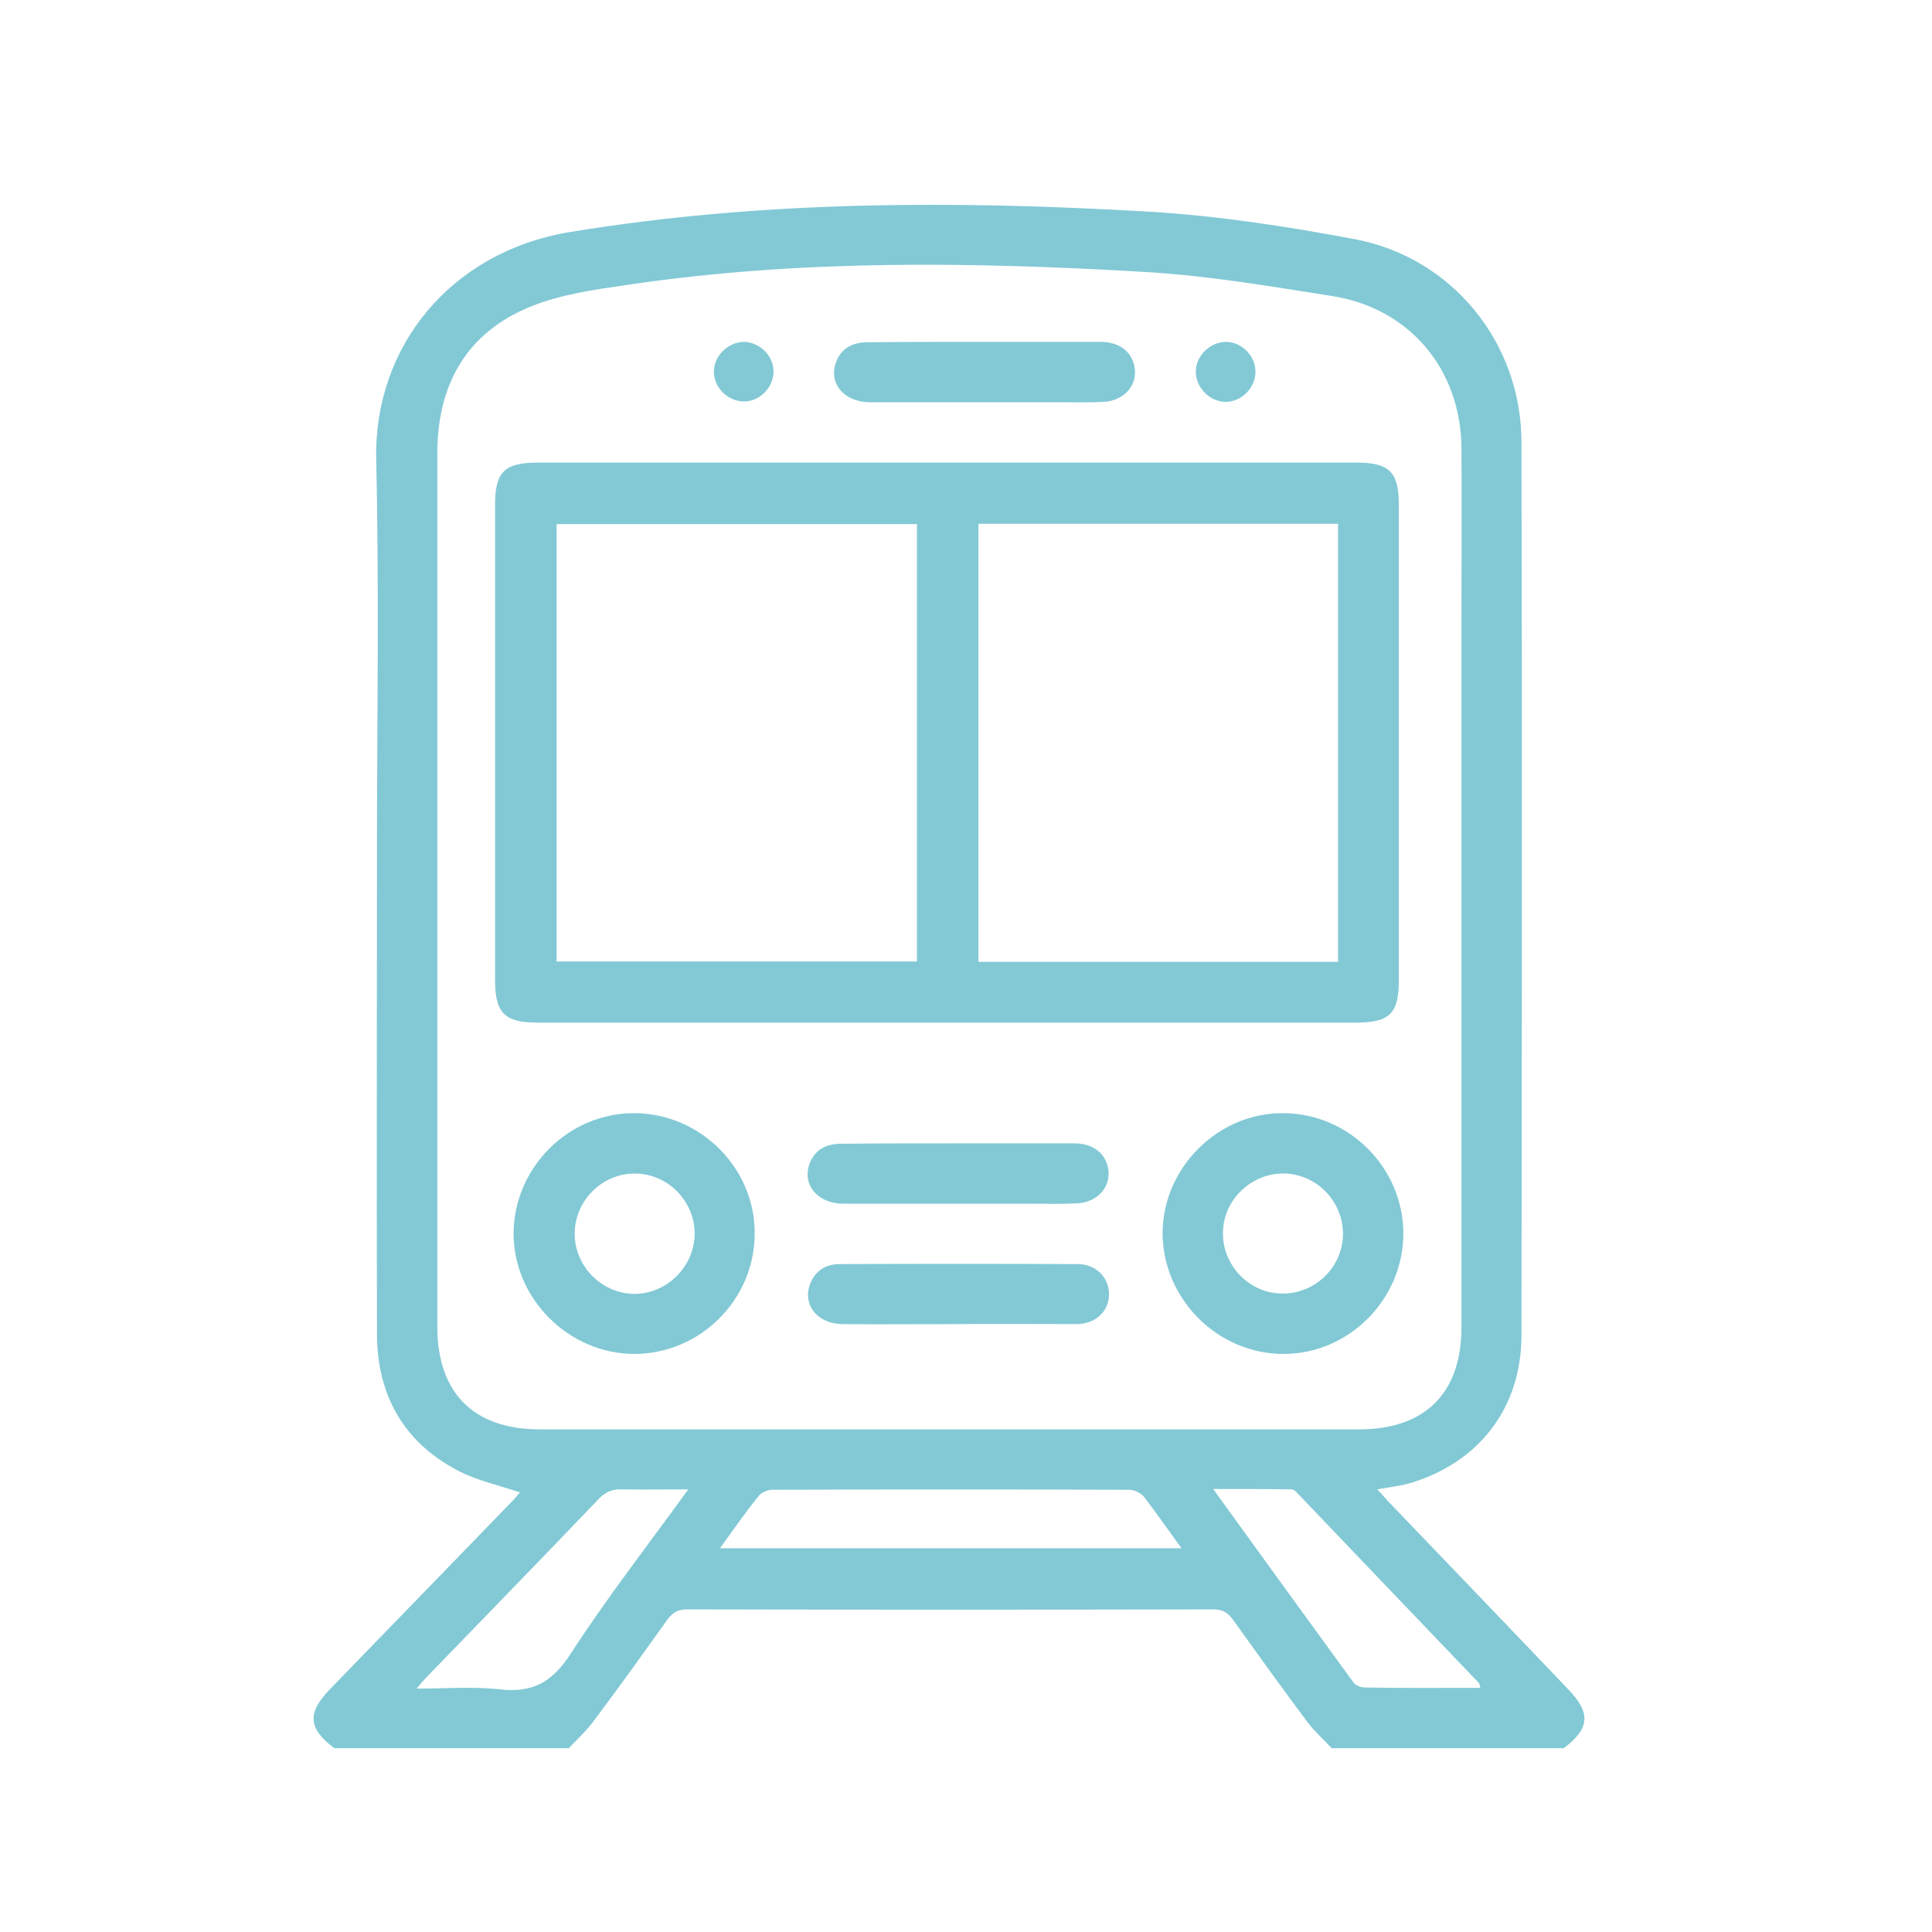 <?xml version="1.0" encoding="UTF-8"?> <svg xmlns="http://www.w3.org/2000/svg" xmlns:xlink="http://www.w3.org/1999/xlink" version="1.1" id="Calque_1" x="0px" y="0px" viewBox="0 0 512 512" style="enable-background:new 0 0 512 512;" xml:space="preserve"> <style type="text/css"> .st0{display:none;} .st1{display:inline;} .st2{clip-path:url(#SVGID_00000111148964625621489160000014785953322763455665_);} .st3{display:inline;fill:#00FF00;} .st4{clip-path:url(#SVGID_00000066515670212572009270000003080819094207285647_);fill:#FFFFFF;} .st5{clip-path:url(#SVGID_00000101083681591229098140000017347460842762190267_);fill:#FFFFFF;} .st6{fill:#FFFFFF;} .st7{display:inline;fill:#FFFFFF;} .st8{clip-path:url(#SVGID_00000011003392209532904950000004542233444197356174_);fill:#FFFFFF;} .st9{clip-path:url(#SVGID_00000009580995631614938920000010407955944639324342_);fill:#FFFFFF;} .st10{clip-path:url(#SVGID_00000018225882586997059990000011909042617738410889_);fill:#FFFFFF;} .st11{clip-path:url(#SVGID_00000077287320477213558140000013289427456462259333_);fill:#FFFFFF;} .st12{clip-path:url(#SVGID_00000154424481992255068660000007584365073542109624_);fill:#FFFFFF;} .st13{clip-path:url(#SVGID_00000034781059926156027050000011647537743572094105_);fill:#FFFFFF;} .st14{clip-path:url(#SVGID_00000036217044069978796820000016219093397387781052_);fill:#FFFFFF;} .st15{clip-path:url(#SVGID_00000173844044369550481700000001949738310599624335_);fill:#FFFFFF;} .st16{clip-path:url(#SVGID_00000168828695224112523630000009631646089766770101_);fill:#FFFFFF;} .st17{clip-path:url(#SVGID_00000182488395231784692230000006003338240753093024_);fill:#FFFFFF;} .st18{clip-path:url(#SVGID_00000075154787571065570220000014726824279815324860_);fill:#FFFFFF;} .st19{clip-path:url(#SVGID_00000173133658414712766980000004157551629794731174_);fill:#FFFFFF;} .st20{clip-path:url(#SVGID_00000116220902862868326350000014942265838195458945_);fill:#FFFFFF;} .st21{clip-path:url(#SVGID_00000111891262490666734140000002491491766551460771_);fill:#FFFFFF;} .st22{clip-path:url(#SVGID_00000141424900791534049660000005299999631780516524_);fill:#FFFFFF;} .st23{fill:#82C9D5;} </style> <g id="Calque_1_00000076592617869080120030000006872679250557161356_" class="st0"> <g class="st1"> <g> <defs> <rect id="SVGID_1_" x="40.3" y="37.9" width="435.9" height="435.9"></rect> </defs> <clipPath id="SVGID_00000181061116150406996780000002801062443704706179_"> <use xlink:href="#SVGID_1_" style="overflow:visible;"></use> </clipPath> <path style="clip-path:url(#SVGID_00000181061116150406996780000002801062443704706179_);" d="M40.3,227.8v-41.7 c2.1-5,6-6.6,11.2-6.6c17.4,0.1,34.9,0,52.3,0c1.5,0,3-0.1,4-0.2c1.4-8.4,2-16.4,4-24.1C127.3,95.7,164.7,57.7,224.3,42 c7.5-2,15.3-2.7,22.9-4.1h22.1c3.3,0.5,6.7,1,10,1.6c62,10.8,102.9,46.4,122.6,106c3.6,10.8,4.8,22.3,7.2,34.1c0.9,0,2.4,0,3.9,0 c17.3,0,34.6,0.1,51.9,0c5.2,0,9.1,1.5,11.2,6.6v41.7c-2.2,4.9-6.1,6.6-11.3,6.3c-4.6-0.2-9.3,0-13.9,0v185.3 c4.7,0,9.2,0.2,13.7-0.1c5.2-0.3,9.1,1.4,11.6,6v48.5H40.3c0-16.2,0-32.4,0-48.5c2.5-4.6,6.4-6.3,11.6-6 c4.6,0.3,9.2,0.1,13.6,0.1V234c-5,0-9.6-0.2-14.3,0C46.1,234.3,42.4,232.5,40.3,227.8 M389.4,179.3 c-1.9-58.4-52.5-123.5-131.9-123.1c-79.8,0.5-129,66.5-130.5,123.1H389.4z M432.4,234.3H84.1v184.8h21.6c0-2,0-3.6,0-5.3 c0-42.1-0.1-84.3,0.1-126.4c0.1-22.6,21-38.5,43-33.1c15.5,3.8,25.9,17.7,25.9,34.7c0.1,41.7,0,83.4,0,125.1c0,1.6,0,3.3,0,4.9 h21.7c0-2.2,0-4,0-5.9c0-33.1-0.2-66.1,0.1-99.2c0.3-41.5,37.7-70.7,77.3-60.6c27.6,7.1,46.1,31.5,46.2,61.4 c0.1,33.1,0,66.1,0,99.2c0,1.7,0,3.3,0,5.1h21.7c0-10.6,0-21,0-31.3c0-33.2-0.1-66.4,0-99.6c0.1-23.1,20.6-39.2,42.7-33.9 c15.6,3.7,26.1,17.4,26.2,34.4c0.1,41.9,0,83.7,0,125.6c0,1.6,0,3.3,0,4.8h21.7L432.4,234.3L432.4,234.3z M301.5,419.2 c0.1-1,0.2-1.5,0.2-2.1c0-35.3,0.2-70.6-0.1-105.9c-0.2-22.1-18.9-40.6-41-41.6c-24.9-1.1-45.7,18.6-45.8,43.9 c-0.2,34,0,68.1,0,102.1c0,1.2,0.2,2.4,0.3,3.7h86.4V419.2z M58.6,455.4h399.5c0-3.1,0-5.9,0-8.7c0-2.9,0-5.9,0-8.9H58.6V455.4z M58.6,215.7h399.2v-17.5H58.6V215.7z M156.4,419.2c0.1-1.6,0.2-2.9,0.2-4.3c0-41.5,0-83.1,0-124.6c0-1.7-0.1-3.4-0.3-5.1 c-1.1-6.7-4.9-11.1-11.3-13c-11.1-3.4-21.1,4.6-21.1,16.9c0,42.2,0,84.5,0,126.7c0,1.1,0.2,2.2,0.3,3.4L156.4,419.2L156.4,419.2z M392.7,419.2v-5.4c0-39.4,0-78.8,0-118.2c0-3,0.1-6-0.1-8.9c-0.6-8.1-6.6-14.3-14.6-15.3c-7.3-0.9-14.6,3.6-17,10.7 c-0.8,2.2-1.1,4.7-1.1,7.1c-0.1,42.2,0,84.5,0,126.7c0,1.1,0.2,2.2,0.4,3.3L392.7,419.2L392.7,419.2z"></path> </g> </g> </g> <g id="Calque_8" class="st0"> <rect x="0.1" y="-0.3" class="st3" width="505.9" height="511.8"></rect> </g> <g id="Calque_2_00000066506597238967801950000002087118853366523541_" class="st0"> <g class="st1"> <g> <defs> <polyline id="SVGID_00000103239719076581147110000013900086710285264028_" points="46.1,38.1 466.5,38.1 466.5,473.7 46.1,473.7 "></polyline> </defs> <clipPath id="SVGID_00000041278458664459506260000010570522968121269660_"> <use xlink:href="#SVGID_00000103239719076581147110000013900086710285264028_" style="overflow:visible;"></use> </clipPath> <path style="clip-path:url(#SVGID_00000041278458664459506260000010570522968121269660_);fill:#FFFFFF;" d="M57.8,73.4 c-0.1-5.4,0.3-10.8-0.1-16.2C57,48,60.4,41.6,69,38.1h372.7c8.8,3.2,12.3,9.7,11.8,18.8c-0.3,5.4,0,10.8-0.1,16.2 c-0.2,9.5-6.3,15.6-15.8,15.8c-5.1,0.1-10.2-0.1-15.3,0.1c-1.3,0.1-3.2,0.7-3.8,1.7c-8,12.9-15.7,25.8-23.6,38.9 c48.7,6.7,72.2,49,71.6,80.5c-0.4,17.6-5.2,33.5-15.7,47.6c-14.5,19.6-34.2,30.4-58.6,33.1c0,2.1,0,3.8,0,5.4 c0,52.9-0.1,105.8,0.1,158.6c0,9.2-3,15.6-11.9,18.8H130.3c-8.6-3.5-11.4-9.9-11.4-19.1c0.3-52.7,0.1-105.5,0.1-158.3 c0-1.7,0-3.4,0-5.2c-4.8-1-9.4-1.6-13.8-2.8c-31.3-9-50.9-29.4-58.7-61.1c-1.2-4.8,0.7-8.2,4.6-9c4-0.8,6.7,1.3,7.9,6.3 c7.1,30.1,32.5,52.1,61.7,53.5c32.4,1.5,59-16.6,69.4-47.2c6.1-17.9,18.5-26.9,37.3-26.9c19,0,38,0,57,0c18,0,30.6,9.2,36.5,26.3 c9.3,27,28.2,42.9,56.3,47.3c34.9,5.5,70.5-21.1,75.6-56.2c5.5-38.2-18.4-71.3-56.4-78.1c-3.9-0.7-7.9-0.8-11.9-0.8 c-85.7,0-171.3,0-257,0c-33.1,0-59.5,20.2-68.3,52c-1.4,5.2-4.3,7.3-8.3,6.2c-3.8-1-5.2-4.2-4.1-9.3c6.6-29.9,34.4-55.8,65-60.5 c1.2-0.2,2.5-0.4,4.1-0.7c-0.6-1.3-1-2.3-1.5-3.2c-7-11.7-14.1-23.3-21-35c-1.3-2.2-2.7-3.2-5.4-3.1c-5,0.2-9.9,0.1-14.9,0 M196.8,460.7h52.5V456c0-20,0-40,0-60c0-1.4-0.1-2.9,0.2-4.2c0.5-3,2.4-4.8,5.4-5.1c3-0.3,5.4,0.9,6.4,3.7 c0.6,1.7,0.7,3.6,0.7,5.4c0,20.1,0,40.3,0,60.4v4.5h52c0.1-1.2,0.2-2.2,0.2-3.2c0-69,0-138.1,0-207.1c0-1.5-0.3-3.1-0.8-4.5 c-1.6-4.5-3.5-8.9-5.2-13.4c-3.2-8.6-9.3-14.4-18.2-15.3c-9.1-1-18.3-0.2-27.9-0.2v5.2c0,45.6,0,91.3,0,136.9 c0,1.6,0.1,3.1-0.1,4.7c-0.6,3.7-3.3,6-6.8,5.6c-3.6-0.4-5.6-2.5-5.8-6.2c-0.1-1.4,0-2.8,0-4.3c0-45.6,0-91.3,0-136.9v-5.3 c-8.3,0-16.1-0.1-23.9,0c-10.6,0.1-19.1,6.2-22.6,16.2c-1.4,3.9-3,7.6-4.3,11.5c-0.8,2.4-1.6,4.9-1.6,7.3 c-0.1,68-0.1,136.1-0.1,204.1L196.8,460.7L196.8,460.7z M404.5,88.9c-2.3,0-3.7,0-5.1,0c-19.1,0-38.3,0-57.4,0 c-5,0-7.7-2.5-7.6-6.6c0.1-3.9,2.7-6,7.6-6.1c6-0.1,11.9,0,17.9,0c25.2,0,50.5-0.1,75.7,0.1c3.9,0,5.4-1.2,5.2-5.1 c-0.3-4.5-0.1-9.1-0.1-13.6c0-6.6,0-6.6-6.5-6.6C315.1,51,196,51,76.8,51c-0.7,0-1.4,0.1-2.1,0c-3.1-0.3-4.4,0.9-4.3,4.1 c0.2,5,0,9.9,0,14.9c0,6.3,0,6.3,6.3,6.3c76.6,0,153.2,0,229.7,0c1.7,0,3.4-0.1,5.1,0.1c3.5,0.4,5.4,2.7,5.5,6 c0.1,3.1-1.5,5.5-4.7,6.2c-1.8,0.4-3.6,0.4-5.5,0.4c-64.8,0-129.6,0-194.4,0h-6c7.7,12.8,15,24.6,22,36.6 c1.8,3.1,3.8,4.2,7.4,4.2c56.7-0.1,113.4-0.1,170.2-0.1c23.4,0,46.8,0,70.2-0.1c1.6,0,4-0.6,4.7-1.7 C388.8,115.2,396.4,102.4,404.5,88.9 M327.2,460.8c1.6,0.1,3,0.2,4.3,0.2c14,0,28.1,0,42.1,0c5.8,0,5.8,0,5.8-6 c0-53.2,0-106.3,0-159.5v-4.8c-20.5-1.9-37.6-10.2-52.3-24.8v194.9H327.2z M132.2,290.7c-0.2,0.9-0.4,1.2-0.4,1.4 c0,55,0,110-0.1,165c0,3.4,1.7,3.9,4.5,3.9c14.9-0.1,29.8,0,44.7-0.1c0.9,0,1.9-0.2,2.8-0.3V266 C169.1,280.6,152.1,288.7,132.2,290.7"></path> </g> <g> <defs> <polyline id="SVGID_00000008843095298794020430000005143718656546658948_" points="46.1,38.1 466.5,38.1 466.5,473.7 46.1,473.7 "></polyline> </defs> <clipPath id="SVGID_00000044869712788195869610000006842252688580956077_"> <use xlink:href="#SVGID_00000008843095298794020430000005143718656546658948_" style="overflow:visible;"></use> </clipPath> <path style="clip-path:url(#SVGID_00000044869712788195869610000006842252688580956077_);fill:#FFFFFF;" d="M255.8,159.4 c42.5,0,85.1,0,127.6,0c25.2,0,45.8,15.7,51.8,39.2c6.5,25.4-8.5,51.9-34,60.1c-25,8.1-52.6-4.6-62.1-28.8 c-4.4-11.3-2.5-21.9,5.7-30.8c7.8-8.5,17.7-11.6,29-8.6c10.4,2.7,17.8,12.4,18.4,23.1c0.2,4.2-2.1,7.2-5.7,7.6 c-3.7,0.3-6.3-1.9-6.9-5.9c-1.4-8.9-6.1-13.3-13.8-13c-8.2,0.3-15.6,7-15.7,15c0,3.9,1.1,8.2,2.9,11.7 c8.4,15.4,26,22.7,42.8,18.2c16.6-4.5,28.2-19.8,28.1-37.2c-0.1-16.7-12.4-32.3-29.2-36.4c-3.7-0.9-7.6-1.3-11.4-1.3 c-85.2-0.1-170.4-0.1-255.6,0c-21.8,0-38.4,14.9-40.4,35.7c-1.6,17.4,11.1,35,28.6,39.4c18.1,4.5,37.5-5,44.2-21.7 c4.4-11-3.1-22.8-14.7-23.3c-7.1-0.3-12.5,4.3-13.4,11.4c-0.1,0.6-0.1,1.1-0.2,1.7c-0.8,4-3.4,6.2-7.1,5.8 c-3.4-0.4-5.5-2.9-5.5-6.8c-0.2-12.2,10.2-23.7,22.5-24.7c11.4-0.9,20.7,3.2,27.2,12.6c6.5,9.4,7.2,19.5,2.3,29.8 c-10.1,21.5-33.4,33-56.4,28.1c-23.1-5-39.8-25.3-40.3-49c-0.5-25.9,21.1-49.7,47.1-51.4c6.9-0.4,13.9-0.3,20.8-0.3 C180.1,159.3,218,159.4,255.8,159.4"></path> </g> </g> </g> <g id="Calque_3" class="st0"> <g class="st1"> <path class="st6" d="M440.4,107c0.1-19.6-15.5-35.4-35.1-35.6c-19.7-0.2-35.8,15.6-36,35.3c-0.1,19.5,16.1,35.8,35.6,35.8 S440.3,126.6,440.4,107z M378.4,353c17.4,0,34.8,0,52.2,0c1.6,0,3.2,0,4.7-0.3c3.4-0.7,5.1-3,5-6.4c-0.1-3.2-1.9-5.3-5.1-5.9 c-1.4-0.2-2.8-0.2-4.3-0.2c-34.8,0-69.6,0-104.3,0c-1.6,0-3.6-0.4-4.6,0.4c-1.9,1.5-4.4,3.8-4.4,5.8c-0.1,2,2.3,4.5,4.1,6 c1.1,0.9,3.3,0.6,5,0.6C343.9,353,361.2,353,378.4,353z M414.8,384.3c-9.3,1.4-18.6,2.7-27.8,4.3c-4.5,0.8-6.7,4.1-5.9,7.9 c0.8,3.7,4.2,5.5,8.7,4.7c0.6-0.1,1.1-0.3,1.7-0.4c26.5-5.9,51-2.6,72.7,14.9c4.1,3.3,8,3.2,10.5-0.1c2.4-3.2,1.6-6.6-2.5-9.9 C455.5,392.1,436.5,385.2,414.8,384.3z M311.4,379.2c7.8,0,15.7,0,23.5,0c4.7,0,7.5-2.4,7.6-6.2c0.1-3.9-2.7-6.6-7.3-6.6 c-15.8-0.1-31.6-0.1-47.4,0c-4.6,0-7.5,2.7-7.4,6.5s2.9,6.2,7.6,6.3C295.7,379.2,303.5,379.2,311.4,379.2z M439.1,78.7 c1.9-0.7,3.4-0.8,4.2-1.6c4.3-4.1,8.7-8.2,12.6-12.7c2.2-2.6,1.5-5.8-1.1-8.1c-2.5-2.3-5.6-2.5-8.1-0.2 c-4.1,3.7-8.2,7.6-11.7,11.9c-1.2,1.5-1.3,4.7-0.6,6.6C435.1,76.4,437.6,77.5,439.1,78.7z M461.9,113.3c2.6,0,5.1,0.2,7.7,0 c4.1-0.3,6.6-3,6.5-6.5c-0.1-3.6-2.7-6.1-6.8-6.2c-4.8-0.1-9.7-0.1-14.5,0c-4,0.1-6.7,2.7-6.7,6.2c0,3.4,2.6,6.2,6.6,6.5 C457,113.5,459.4,113.3,461.9,113.3z M411.2,50L411.2,50c0-2.8,0.1-5.7-0.1-8.5c-0.3-3.5-2.5-5.5-5.9-5.7s-6.2,1.6-6.4,4.9 c-0.4,5.9-0.4,11.9,0,17.9c0.2,3.4,3,5.3,6.3,5.1c3.5-0.2,5.8-2.3,6-6C411.3,55.1,411.2,52.6,411.2,50z M347.9,100.6 c-2.7,0-5.4-0.1-8.1,0c-3.4,0.2-5.6,2.2-5.9,5.6c-0.4,3.6,1.4,6.5,5,6.8c5.9,0.5,11.9,0.4,17.8,0c3.4-0.3,5.1-3,4.9-6.4 c-0.2-3.6-2.4-5.7-6-5.9C353,100.5,350.5,100.6,347.9,100.6z M438.7,135.6c-0.8,0.6-3.3,1.6-4,3.3c-0.8,1.9-0.9,5.2,0.3,6.6 c3.7,4.5,7.9,8.7,12.4,12.3c1.4,1.1,4.8,1,6.6,0.1c1.6-0.8,2.9-3.5,3.1-5.5C457.3,148.5,443.9,135.7,438.7,135.6z M376.5,72.8 c-0.5-1.9-0.5-3.2-1.1-3.8c-4.4-4.6-8.7-9.3-13.6-13.5c-2.4-2.1-5.5-1-7.6,1.4s-2.4,5.4-0.3,7.8c3.8,4.2,7.8,8.4,12.1,12 c1.4,1.2,4.7,1.2,6.6,0.5C374.5,76.5,375.5,74.1,376.5,72.8z M411.2,164.5L411.2,164.5c0-2.8,0.2-5.7,0-8.5 c-0.2-3.5-2.2-5.5-5.7-5.8c-3.6-0.3-6.4,1.5-6.7,5.1c-0.4,5.8-0.4,11.6,0,17.4c0.2,3.6,2.9,5.4,6.6,5.2c3.4-0.2,5.5-2.2,5.8-5.7 C411.3,169.7,411.2,167.1,411.2,164.5z M376.8,141.2c-1.3-1.7-2.4-4.1-4.1-4.8c-1.9-0.7-5.2-0.6-6.7,0.6 c-4.3,3.5-8.1,7.5-11.8,11.6c-2.4,2.7-2.1,5.9,0.4,8.4c2.6,2.6,5.8,2.8,8.4,0.4c4-3.6,7.8-7.5,11.5-11.4 C375.6,145,375.9,143.4,376.8,141.2z M430.6,432.2c0.1-3.5-2.5-6.4-5.9-6.6c-3.6-0.2-6.5,2.7-6.5,6.4c0,3.6,2.6,6.3,6.1,6.3 C427.9,438.3,430.5,435.7,430.6,432.2z M184.1,394c0.1-3.8-2.3-6.3-5.9-6.4c-3.7-0.1-6.2,2.2-6.3,6c-0.2,3.9,2.4,6.8,6.1,6.8 C181.5,400.3,184,397.6,184.1,394z M67,413c3.5,0,6.1-2.7,6.1-6.4c0-3.7-2.5-6.3-6-6.3c-3.7-0.1-6.5,2.7-6.3,6.5 C60.9,410.4,63.6,413,67,413z M161.8,442.5c0-3.7-2.4-6.3-6-6.4s-6.1,2.4-6.2,6.1c-0.1,4,2.4,6.6,6.2,6.5 C159.4,448.7,161.8,446.2,161.8,442.5z"></path> </g> <path class="st7" d="M37.6,241.2c1.4-8.3,2.4-16.6,4.2-24.8c14.1-63.2,67.6-111.5,132-119.2C256,87.3,330.1,141.6,345.5,223 c0.4,2.1,0.4,5-0.8,6.5c-1.3,1.7-4.1,2.9-6.4,3.1c-3.2,0.3-4.6-2.4-5.1-5.3c-3.1-16.8-20.4-21.6-33.3-15.4 c-8.5,4.1-13,11.6-12.5,21c0.1,1.3,0.2,2.6,0.2,3.8c0.1,3.4-1.9,5.4-5,6s-5.7-0.5-7.1-3.4c-0.4-0.9-0.6-1.9-0.8-2.9 c-4.4-17.6-26.1-24-39.4-11.6c-5.7,5.3-7.3,12-6.3,19.5c0.6,5-2.3,8.3-6.9,8.1c-3.7-0.2-5-2.6-5.8-5.8c-2-8.7-7.2-14.7-15.7-17.6 c-0.8-0.3-1.6-0.5-2.5-0.7c-0.5-0.1-1.1,0-2.4,0c4.4,27,8.8,53.8,13.3,81c2.2,0,4.1,0,6.1,0c83.5,0,167,0,250.5,0 c1.9,0,3.7-0.1,5.5,0.3c3.2,0.6,4.9,2.9,4.9,6.1s-1.7,5.4-5,6.1c-1.8,0.3-3.7,0.3-5.5,0.3c-82.8,0-165.6,0-248.3,0 c-1.8,0-3.6,0-6,0c1.3,8.4,2.6,16.3,3.8,24.1c1.3,8.2,2.7,16.3,4.1,24.5c0.2,1.3,0.9,2.9,1.9,3.5c14,9.4,27.5,19.4,42.1,27.7 c21.7,12.3,44.9,12.5,68.3,5c4.3-1.4,8.7-2.9,13-4.2c4.6-1.5,7.9-0.2,9.2,3.5c1.3,3.7-0.4,6.9-4.9,8.5c-13.6,4.8-27.4,8.9-41.9,9.8 c-22,1.4-41.8-5.3-59.9-16.9c-14.3-9.1-28-19.2-41.8-29c-13.2-9.3-26.4-18.5-41.6-24.3c-39.8-15.2-86.6-2.2-113,31.2 c-4.6,5.9-8.1,6-13,0.4c0-1.4,0-2.9,0-4.3C64.1,346.5,99.7,332,143,336c19.8,1.8,37.1,10.6,53.6,21.2c2.5,1.6,5,3.2,8.1,5.2 c-2-12.2-4.2-23.7-5.7-35.3c-0.6-4.3-2.3-5.1-6.2-5.1c-48.5,0.1-97.1,0.1-145.6,0.1c-4.2,0-7.6-0.6-9.6-4.7c0-1.1,0-2.3,0-3.4 c1.9-3.8,5.1-4.7,9.2-4.7c47.8,0.1,95.6,0.1,143.5,0.1c1.8,0,3.6,0,5.8,0c-4.4-26.6-8.6-52.5-12.9-78.4c-0.5-0.2-1-0.5-1.5-0.7 c-2.9,3.6-6.6,6.7-8.4,10.8c-1.9,4.4-1.7,9.6-2.9,14.4c-0.5,2.1-1.7,4.9-3.3,5.7c-1.5,0.8-4.7-0.1-6.1-1.3c-1.9-1.7-3.1-4.4-4-6.8 c-2.7-7.4-7.6-12.2-15.2-14.3c-13.7-3.7-32.4,6.3-29.7,25.3c0.7,4.7-1.6,7.6-5.6,8c-3.5,0.3-6-1.7-7.1-5.9 c-2.8-10.6-11.3-18-21.4-18.7c-14.1-1-25.9,11.1-24.6,25.4c0.3,3.4,0.2,6.3-3.2,8c-4.8,2.5-9.5,0.1-10.4-5.5 c-0.8-4.8-1.3-9.6-2-14.3C37.6,254.3,37.6,247.8,37.6,241.2z M95.7,239.7c0-1.9-0.1-3.1,0-4.4c0.6-13.5,1.1-27.1,2-40.6 c0.3-5.5,3.2-7.9,7.4-7.4c4.2,0.6,5.9,3.3,5.3,9c-0.4,3.8-1.2,7.6-1.3,11.5c-0.2,9-0.1,18.1-0.1,27.5c13.8-12,28.7-13.6,44.9-5.5 c-4-37.7-7.7-75-0.9-112.6c-0.9,0.4-1.4,0.6-1.9,0.9c-1.4,1-2.8,1.9-4.2,3c-12.4,9.7-20.4,22.5-26.4,36.8c-1.1,2.6-2,5.4-3.2,7.9 c-1.7,3.3-4.7,3.7-7.7,2.6c-3.1-1.1-4.9-3.6-3.9-7.1c0.6-2.3,1.4-4.7,2.5-6.8c4.3-8.7,8.7-17.4,12.9-25.7 C86.7,142,45,210.4,51.4,244C65,233.2,79.5,231,95.7,239.7z M170.6,109.3c-1.6,3.4-3.1,5.4-3.6,7.6c-1.6,8.7-3.6,17.3-4.2,26.1 c-1.8,24.6,0.1,49,2.6,73.5c0.3,3.1,0.9,6.2,1.4,9.9c13.7-12.4,28.3-14.3,44.9-7.4c-5.1-20.5-10-40.9-16.5-60.8 c-4.3-13.3-10.7-26-16.6-38.8C176.9,116,173.8,113.3,170.6,109.3z M189,111.1c18.8,34,27.1,70.2,35.3,106.9 c12.4-12.7,26.7-15.7,42.9-9.4c-0.1-0.9,0-1.3-0.2-1.7c-6.9-22.9-16.9-44.2-31.9-62.9c-9.7-12.1-21-22.6-35.5-28.9 C196.6,113.6,193.2,112.6,189,111.1z M281.6,209.7c15.3-14,21.3-15.6,43-11.6c-7.7-35.7-70-87.4-103.7-85.8 C253.2,137.2,270.2,171.4,281.6,209.7z"></path> <path class="st7" d="M345.9,474.2c-1.2-1.7-2.9-3.2-3.5-5c-0.9-2.9,0-5.7,3.1-7.2c2.9-1.4,5.7-0.9,7.6,1.8c2,2.7,1.9,5.6-0.3,8.3 c-0.7,0.9-1.7,1.4-2.6,2.1C348.8,474.2,347.3,474.2,345.9,474.2z"></path> <g class="st1"> <path class="st6" d="M440.4,107c-0.1,19.5-16,35.4-35.4,35.4c-19.5,0-35.8-16.3-35.6-35.8c0.1-19.7,16.2-35.5,36-35.3 C424.9,71.6,440.5,87.4,440.4,107z M405,84.3c-12.7-0.1-23,10.1-22.9,22.7c0.1,12.3,10.3,22.6,22.6,22.7 c12.5,0.1,22.8-10.2,22.8-22.8C427.5,94.3,417.6,84.3,405,84.3z"></path> </g> <path class="st7" d="M378.4,353c-17.2,0-34.5,0-51.7,0c-1.7,0-3.9,0.3-5-0.6c-1.9-1.6-4.2-4-4.1-6s2.5-4.3,4.4-5.8 c1-0.8,3-0.4,4.6-0.4c34.8,0,69.6,0,104.3,0c1.4,0,2.9,0,4.3,0.2c3.2,0.6,5,2.7,5.1,5.9c0.1,3.4-1.6,5.7-5,6.4 c-1.5,0.3-3.1,0.3-4.7,0.3C413.2,353,395.8,353,378.4,353z"></path> <path class="st7" d="M414.8,384.3c21.6,0.9,40.7,7.8,57.3,21.3c4.1,3.3,4.9,6.7,2.5,9.9c-2.5,3.3-6.4,3.4-10.5,0.1 c-21.7-17.5-46.2-20.8-72.7-14.9c-0.6,0.1-1.1,0.3-1.7,0.4c-4.5,0.9-7.9-1-8.7-4.7c-0.8-3.8,1.4-7.1,5.9-7.9 C396.3,387,405.6,385.8,414.8,384.3z"></path> <path class="st7" d="M311.4,379.2c-7.8,0-15.7,0-23.5,0c-4.7,0-7.5-2.4-7.6-6.3c-0.1-3.8,2.8-6.5,7.4-6.5c15.8-0.1,31.6-0.1,47.4,0 c4.6,0,7.4,2.7,7.3,6.6c-0.1,3.8-2.8,6.2-7.6,6.2C327,379.2,319.2,379.2,311.4,379.2z"></path> <g class="st1"> <path class="st6" d="M439.1,78.7c-1.5-1.3-4-2.4-4.7-4.1c-0.7-1.9-0.6-5.1,0.6-6.6c3.5-4.3,7.6-8.1,11.7-11.9 c2.5-2.3,5.6-2.1,8.1,0.2s3.3,5.5,1.1,8.1c-3.9,4.5-8.3,8.6-12.6,12.7C442.5,77.9,441,78.1,439.1,78.7z"></path> </g> <g class="st1"> <path class="st6" d="M461.9,113.3c-2.4,0-4.8,0.2-7.3,0c-4-0.3-6.6-3.1-6.6-6.5c0-3.5,2.7-6.1,6.7-6.2c4.8-0.1,9.7-0.1,14.5,0 c4.1,0.1,6.7,2.6,6.8,6.2c0.1,3.6-2.4,6.2-6.5,6.5C467,113.5,464.4,113.3,461.9,113.3z"></path> </g> <g class="st1"> <path class="st6" d="M411.2,50c0,2.6,0.1,5.1,0,7.7c-0.2,3.7-2.5,5.8-6,6c-3.3,0.2-6.1-1.7-6.3-5.1c-0.4-5.9-0.4-11.9,0-17.9 c0.2-3.4,3.1-5.2,6.4-4.9c3.3,0.2,5.6,2.2,5.9,5.7C411.3,44.3,411.2,47.1,411.2,50L411.2,50z"></path> </g> <g class="st1"> <path class="st6" d="M347.9,100.6c2.6,0,5.1-0.1,7.7,0c3.7,0.2,5.8,2.3,6,5.9c0.2,3.4-1.5,6.2-4.9,6.4c-5.9,0.4-11.9,0.5-17.8,0 c-3.6-0.3-5.3-3.1-5-6.8c0.4-3.4,2.5-5.4,5.9-5.6C342.5,100.5,345.2,100.6,347.9,100.6z"></path> </g> <g class="st1"> <path class="st6" d="M438.7,135.6c5.3,0.1,18.6,12.9,18.3,16.8c-0.2,2-1.5,4.7-3.1,5.5c-1.8,0.9-5.2,1.1-6.6-0.1 c-4.5-3.7-8.7-7.8-12.4-12.3c-1.2-1.4-1.1-4.7-0.3-6.6C435.3,137.1,437.8,136.2,438.7,135.6z"></path> </g> <g class="st1"> <path class="st6" d="M376.5,72.8c-1,1.3-2,3.8-3.7,4.5c-1.9,0.8-5.2,0.7-6.6-0.5c-4.4-3.6-8.3-7.7-12.1-12 c-2.2-2.4-1.8-5.4,0.3-7.8c2.1-2.4,5.2-3.5,7.6-1.4c4.8,4.1,9.2,8.9,13.6,13.5C376.1,69.6,376,70.9,376.5,72.8z"></path> </g> <g class="st1"> <path class="st6" d="M411.2,164.5c0,2.6,0.2,5.1,0,7.7c-0.3,3.4-2.3,5.5-5.8,5.7c-3.6,0.2-6.3-1.6-6.6-5.2 c-0.4-5.8-0.4-11.6,0-17.4c0.3-3.6,3.1-5.4,6.7-5.1c3.4,0.3,5.4,2.4,5.7,5.8C411.3,158.8,411.2,161.7,411.2,164.5L411.2,164.5z"></path> </g> <g class="st1"> <path class="st6" d="M376.8,141.2c-0.9,2.1-1.3,3.8-2.2,4.8c-3.7,3.9-7.5,7.8-11.5,11.4c-2.7,2.4-5.8,2.2-8.4-0.4 c-2.6-2.6-2.8-5.8-0.4-8.4c3.7-4.1,7.6-8.2,11.8-11.6c1.5-1.2,4.7-1.3,6.7-0.6C374.4,137.1,375.5,139.6,376.8,141.2z"></path> </g> <path class="st7" d="M430.6,432.2c-0.1,3.6-2.7,6.2-6.3,6.2c-3.6,0-6.1-2.6-6.1-6.3c0-3.7,2.9-6.6,6.5-6.4 C428.1,425.7,430.7,428.6,430.6,432.2z"></path> <path class="st7" d="M184.1,394c-0.1,3.6-2.6,6.3-6.1,6.3c-3.6,0-6.2-2.9-6.1-6.8c0.1-3.7,2.6-6.1,6.3-6 C181.8,387.7,184.2,390.2,184.1,394z"></path> <path class="st7" d="M67,413c-3.5,0-6.2-2.6-6.3-6.2c-0.1-3.8,2.6-6.5,6.3-6.5c3.6,0.1,6.1,2.7,6,6.3C73.1,410.3,70.5,413,67,413z"></path> <path class="st7" d="M161.8,442.5c0,3.7-2.4,6.2-6,6.3c-3.8,0-6.3-2.6-6.2-6.5c0.1-3.7,2.6-6.2,6.2-6.1 C159.4,436.2,161.8,438.8,161.8,442.5z"></path> </g> <g id="Calque_4" class="st0"> <g class="st1"> <path class="st6" d="M77.6,428.3c-18.3-1.4-24.2-17.2-21-27.7c2.9-9.3,11-15.5,21.2-15.6c22-0.1,43.9,0,65.9,0c1.6,0,3.2,0,5.4,0 c0-4.6-0.1-8.9,0-13.2c0.1-5.2,3-8.4,7.3-8.3c4.2,0.1,6.9,3.2,7,8.2c0.1,2.1,0,4.2,0,6.3c0,2.1,0,4.2,0,6.7 c1.4,0.1,2.6,0.3,3.9,0.3c14.8,0,29.6-0.1,44.4,0.1c2.8,0,4.3-0.6,5.1-3.5c2.5-8.3,5.4-16.4,8.3-25.3c-3.8,0-7.2-0.2-10.6,0 c-23.1,1.6-43.4-14.3-44.3-40.7c-4.8,2.7-6.7,6.7-6.9,11.7c-0.2,4.6,0,9.3-0.1,13.9c-0.1,4.8-3.2,8-7.4,7.8 c-4-0.1-6.9-3.2-6.9-7.8c0-6.6-0.3-13.2,0.8-19.6c2.4-13.2,13.9-22.5,27.4-22.7c13.9-0.2,27.8-0.1,41.7,0c2.8,0,4.2-0.7,5.1-3.6 c2.5-8.3,5.4-16.4,8.2-25c-3-0.5-5.7-0.9-8.4-1.6c-23.2-5.5-38.9-25.3-38.8-49.5c0-5.5-0.7-9.6-7-10.9c-0.1,1.1-0.3,2.3-0.3,3.5 c0,9.6,0,19.1,0,28.7c0,4.9-2.9,8.1-7.1,8.1c-4.2,0-7.1-3.1-7.2-8c-0.1-14.4-0.2-28.7,0-43.1c0.3-15.4,12.8-27.6,28.4-27.8 c19-0.2,38,0,58.1,0c-0.5-9.6-0.1-19.3-1.9-28.4c-2-9.7-12.6-15.7-22.5-14.5c-9.9,1.1-17.9,9.2-19,19.2c-0.1,0.6,0,1.2-0.1,1.8 c-0.4,4.8-3.5,7.9-7.6,7.6c-4.2-0.3-6.8-3.5-6.7-8.5c0.2-15.7,12.3-30.3,27.9-33.7c10.4-2.3,19.8-0.1,29,5.9 c0.2-1.4,0.4-2.5,0.4-3.6c0-15,0-29.9,0-44.9c0-9-5.7-15.4-13.7-15.7s-14,5.3-15,14.1c-0.5,4.7-3.3,7.5-7.4,7.4 c-4.2-0.1-7.2-3.4-6.9-8.2c0.6-11,5.8-19.4,15.6-24.4c10.2-5.2,20.2-4.2,29.7,2.2c1.6,1.1,3,2.4,3.8,3.1c5.8-2.7,11-6.2,16.7-7.7 c16.5-4.1,32.9,8.2,34.4,25.2c0.5,5.5-1.9,9.2-6.3,9.7s-7.4-2.5-8-8.1c-0.9-8-7.1-13.6-14.7-13.4c-7.5,0.2-13.7,6.1-13.8,13.8 c-0.2,16.6-0.1,33.2-0.1,49.7c4.9-1.8,9.6-4.2,14.6-5.2c20.8-4.4,40.8,10.5,42.5,31.7c0.2,2.8-0.8,6.3-2.5,8.5 c-1.1,1.4-4.7,1.8-6.8,1.3c-3.4-0.7-4.6-3.8-4.8-7.2c-0.7-10.3-6.8-17.7-16.3-20.1c-12.7-3.3-25.8,5.8-26.6,19 c-0.5,7.6-0.1,15.2-0.1,23.4c1.8,0,3.4,0,4.9,0c17,0,34.1,0,51.1,0c17.6,0,29.9,12.3,30,29.9c0.1,13.3,0,26.6,0,39.9 c0,5.7-2.6,9-7,9.1c-4.6,0.1-7.3-3.2-7.3-9.2c0-10.3,0-20.6,0-31.4c-3.8,2-7.6,2.7-7.3,8.4c1.5,30.4-21,51-44.4,53.4 c-0.9,0.1-1.7,0.4-2.8,0.6c2.9,8.8,5.7,17.5,8.8,26c0.4,1.2,2.8,2.3,4.3,2.3c13.3,0.2,26.6,0.1,39.9,0.1 c17.9,0,30.1,12.2,30.2,30.1c0,4,0.1,8.1,0,12.1c-0.1,4.9-3,8-7.2,8c-4.2-0.1-7-3.2-7.1-8.1c-0.1-4.5,0.1-9-0.1-13.5 c-0.2-4.9-2.1-8.9-6.9-12c-0.6,14.1-5.9,25.4-17.1,33.6s-24.2,7.3-37.7,7.1c3.1,9.5,6.1,18.5,9.2,27.4c0.2,0.6,1.3,1.2,2.1,1.2 c16.7,0.1,33.4,0.1,50.5,0.1c0-4.7-0.1-9,0-13.3c0.1-5,2.8-8.1,7-8.2c4.4-0.1,7.2,3.1,7.3,8.3c0.1,4.2,0,8.3,0,13.2 c1.8,0,3.4,0,4.9,0c22.3,0,44.5-0.1,66.8,0c10.8,0.1,19.5,7.6,21.3,18.2c1.7,9.9-4.3,20.1-13.9,23.5c-2.4,0.8-4.9,1.2-7.7,1.8 c-0.2,0.7-0.5,1.6-0.7,2.6c-5.4,24-25.3,39.9-50.1,40c-44.4,0.1-88.8,0-133.2,0c-39.6,0-79.2-0.6-118.8,0.2 C107.2,471.8,83.5,457.6,77.6,428.3z M420.6,428.2c-109.5,0-218.6,0-328,0c0.1,0.8,0.1,1.4,0.3,2c4.4,16.1,18.5,26.5,36.2,26.5 c85,0,170.1,0,255.1,0c1.2,0,2.4,0,3.6-0.1C403.7,455.9,417.8,443.8,420.6,428.2z M256.6,399.3c-58.6,0-117.2,0-175.8,0 c-1.5,0-3-0.1-4.5,0.1c-3.9,0.7-6.2,3.1-6.2,7.1s2.3,6.3,6.2,7.1c1,0.2,2.1,0.1,3.1,0.1c118.1,0,236.2,0,354.2,0 c6,0,9.4-2.6,9.4-7.2s-3.3-7.1-9.4-7.2c-1,0-2.1,0-3.1,0C372.6,399.3,314.6,399.3,256.6,399.3z M328.1,313.5 c-47.9,0-95.4,0-142.9,0c-1.4,16,9.6,28.3,25.3,28.4c30.8,0.1,61.5,0.1,92.3,0C318.5,341.8,329.4,329.5,328.1,313.5z M313.8,213 c-38.3,0-76.3,0-114.3,0c-2.2,25.6,13.3,42.7,38.5,42.8c9.3,0,18.5,0,27.8,0c5.7,0,11.4,0.4,17-0.4 C303.4,252.4,315.6,235.7,313.8,213z M256.6,198.3c20.5,0,41,0,61.4,0c1.3,0,2.7,0.1,4-0.1c3.9-0.7,6.2-3.1,6.2-7.1 s-2.3-6.3-6.2-7.1c-1.3-0.2-2.7-0.1-4-0.1c-41,0-81.9,0-122.9,0c-1.3,0-2.7-0.1-4,0.1c-3.9,0.7-6.2,3.1-6.2,7.1s2.3,6.3,6.2,7.1 c1.3,0.2,2.7,0.1,4,0.1C215.7,198.3,236.2,198.3,256.6,198.3z M230.8,384.7c17.5,0,34.4,0,51.6,0c-3-9.1-5.9-17.9-8.9-26.6 c-0.3-0.9-1.9-1.8-3-1.8c-9.3-0.1-18.5-0.1-27.8,0c-1,0-2.7,0.9-3,1.8C236.7,366.8,233.9,375.6,230.8,384.7z M275.3,298.6 c-2.3-6.8-4.4-13.3-6.6-19.8c-2.9-8.7-2.9-8.7-12-8.7c-9.3,0-9.3,0-12.3,9c-2.1,6.4-4.2,12.9-6.4,19.5 C250.7,298.6,262.8,298.6,275.3,298.6z"></path> <path class="st6" d="M220.7,94.6c0,1.2,0.1,2.4,0,3.6c-0.4,4-3.3,6.7-7,6.8c-3.7,0.1-6.8-2.7-7.2-6.6c-0.2-2.7-0.2-5.4,0-8.1 c0.3-4,3.3-6.7,7-6.8c3.7-0.1,6.8,2.7,7.2,6.6C220.8,91.6,220.7,93.1,220.7,94.6z"></path> <path class="st6" d="M292.5,94.2c0-0.6,0-1.2,0-1.8c0.1-5.6,2.7-8.9,7.2-8.9s7.1,3.3,7.1,9c0,1.6,0.1,3.3,0,4.9 c-0.2,4.6-3.1,7.6-7.2,7.5c-4.1,0-6.9-3.1-7.1-7.6C292.5,96.3,292.5,95.2,292.5,94.2z"></path> <path class="st6" d="M163.4,273.5c0-0.9,0-1.8,0-2.7c0.2-4.8,3.2-8,7.4-7.8c4,0.1,6.8,3.2,7,7.8c0.1,1.9,0.1,3.9,0,5.8 c-0.2,4.8-3.2,8-7.4,7.8c-4-0.1-6.8-3.2-7-7.8C163.3,275.6,163.4,274.5,163.4,273.5z"></path> <path class="st6" d="M335.6,273.6c0-0.6,0-1.2,0-1.8c0.1-5.7,2.7-8.9,7.2-8.9s7.1,3.3,7.1,9c0,1.6,0.1,3.3,0,4.9 c-0.2,4.6-3.1,7.6-7.2,7.6s-6.9-3.1-7.1-7.6C335.5,275.7,335.6,274.7,335.6,273.6z"></path> <path class="st6" d="M238.9,241.4c-3.6,0-7.2,0.1-10.8,0c-4.5-0.2-7.5-3.3-7.4-7.4c0.1-3.9,3-6.8,7.4-6.9c7-0.1,14-0.1,21.1,0 c4.3,0.1,7.2,3,7.4,6.9c0.1,4.1-2.9,7.2-7.4,7.4C245.8,241.5,242.3,241.4,238.9,241.4z"></path> <path class="st6" d="M281.6,241.4c-0.9,0-1.8,0-2.7,0c-4.8-0.2-8-3.1-7.9-7.3c0.1-4.1,3.1-6.8,7.8-7c1.9-0.1,3.9-0.1,5.8,0 c4.8,0.2,8,3.1,7.9,7.3c-0.1,4-3.1,6.8-7.8,7C283.7,241.4,282.6,241.4,281.6,241.4z"></path> </g> </g> <g id="Calque_5" class="st0"> <g class="st1"> <path class="st6" d="M37.2,243.9c1.1-8.4,1.8-16.8,3.4-25c13.2-68.7,50.6-120,111.7-153.7C186.8,46.3,224,38,263.2,40 c61.3,3.1,112.8,27.7,153.7,73.6c30.8,34.6,48.6,75.3,52.9,121.3c6,64.2-12.7,120.8-56.2,168.6c-33.6,36.9-75.7,59.1-125,67.4 c-7.2,1.2-14.5,1.8-21.8,2.7c-8.5,0-16.9,0-25.4,0c-1.1-0.2-2.2-0.6-3.3-0.7c-26.6-1.8-52.2-8.1-76-19.9 C95.6,420.2,54.9,367.3,40.6,294.4c-1.6-8.3-2.3-16.7-3.4-25C37.2,260.9,37.2,252.4,37.2,243.9z M456.6,256.8 c0.3-111.4-90.3-202.3-202.1-202.6C143,53.8,51.9,144.6,51.6,256.4c-0.2,111.5,90.3,202.3,202,202.7 C365.1,459.5,456.3,368.6,456.6,256.8z"></path> <path class="st6" d="M286.2,319.3c1.1-25.6,1.9-44.8,2.8-64c0.1-2.5-0.6-4-2.8-5.5c-10-6.6-15.2-16.1-16.9-28 c-2.6-18.9,2-36.6,8.8-53.7c5.2-13.2,16.1-19.9,30.3-19.9c13.7,0,24.4,6.4,29.8,19.2c6.3,14.7,10.4,30.1,9.9,46.4 c-0.5,15.2-4.9,28.3-18.6,36.8c-1,0.7-1.7,2.8-1.6,4.2c0.9,22.9,1.9,45.7,2.9,68.5c0.7,15.4,1.6,30.7,2,46.1 c0.3,12.4-8.2,21.9-20.6,24c-11.4,1.9-23.4-4.9-26.9-15.9c-1.2-3.9-1.3-8.3-1.2-12.5C284.7,347.9,285.6,330.4,286.2,319.3z M315.6,308.6L315.6,308.6c-0.9-19.9-1.8-39.8-2.7-59.6c-0.2-4.1,1.4-7,5.2-8.8c2.2-1,4.3-2.2,6.2-3.6c7.5-5.7,8.9-14,9.3-22.6 c0.7-14.1-3.5-27.4-8.4-40.3c-2.8-7.2-9-10.8-16.7-10.9c-7.9,0-14.2,3.6-17,11.1c-4.8,12.8-8.9,25.9-8.4,39.9 c0.4,11.9,3.9,21.9,16,26.8c3.6,1.5,4.9,4.5,4.7,8.2c-1.2,25.8-2.3,51.6-3.5,77.4c-0.6,14-1.3,27.9-1.9,41.9 c-0.2,5.9,1.9,9.3,6.4,10.7c8.1,2.4,14-2.2,13.6-10.9C317.5,348.1,316.5,328.3,315.6,308.6z"></path> <path class="st6" d="M206.7,305.6c-1-20-2-40-3.1-60.1c-0.2-4.1,0.8-7.4,3.8-10.3c5.2-5,10.4-10,15.2-15.3 c1.4-1.6,2.5-4.1,2.6-6.2c0.2-18.8,0.1-37.6,0.2-56.3c0-2.1,0.4-4.9,1.7-6.2c1.5-1.6,4.5-2.9,6.5-2.6c2,0.3,4.1,2.6,5.4,4.5 c0.9,1.3,0.7,3.5,0.7,5.3c0,19.6-0.1,39.3,0.1,58.9c0,4.3-1.3,7.6-4.4,10.5c-5.1,4.8-10.1,9.9-15,15c-1.1,1.2-2,3.1-2,4.7 c1.5,33.1,3.2,66.3,4.8,99.4c0.4,8.7,1.4,17.5,0.5,26.2c-1.3,12.8-12.5,21.4-25.1,20.8c-12.4-0.6-22.5-10.6-22.9-23.4 c-0.2-6.9,0.4-13.8,0.7-20.7c1.7-33.6,3.3-67.1,5.1-100.7c0.2-3.2-0.8-5.3-3-7.4c-5.1-4.9-10.2-9.8-14.9-15 c-1.7-1.9-3.3-4.9-3.3-7.4c-0.3-20.9-0.2-41.8-0.1-62.7c0-3.3,0.9-6.5,4.3-7.5c2.1-0.6,5.6-0.5,6.9,0.8c1.8,1.8,3,5.1,3.1,7.7 c0.3,18.6,0.2,37.3,0.1,55.9c0,2.7,0.7,4.7,2.7,6.7c5.3,5,10.4,10.4,15.6,15.5c2.6,2.6,3.6,5.5,3.4,9.2 c-2.1,40.7-4.2,81.5-6.3,122.2c-0.3,6.5,2.4,10.6,7.7,11.9c4.4,1.1,9.2-0.9,10.9-5.1c0.9-2.4,1.2-5.2,1.1-7.8 C208.7,345.9,207.7,325.7,206.7,305.6C206.6,305.6,206.7,305.6,206.7,305.6z"></path> <path class="st6" d="M398.7,255.5c0.1,38.2-13.4,72.9-41.1,102c-4.7,4.9-10.8,4.6-13.1-0.8c-1.5-3.5,0.2-6.1,2.3-8.8 c6.4-8.1,13.6-15.7,18.7-24.5c25.5-44.7,25.2-89.6-0.4-134.3c-3.1-5.4-7.1-10.2-10.7-15.3c-3.1-4.4-3-8.7,0.3-11.3 c3.6-2.8,7.7-1.9,11.3,2.6C386.8,191,397.6,220.5,398.7,255.5z"></path> <path class="st6" d="M109.6,254.4c0.3-29.2,9.4-57,27-82.1c2.8-3.9,6.8-4.9,10.3-2.6c3.6,2.3,4.4,6.6,1.6,10.8 c-6.9,10.1-13,20.5-16.8,32.2c-15.7,48.2-7.5,91.8,25.4,130.5c1.5,1.7,3.1,3.3,4.5,5.1c3,3.7,3,7.9,0,10.6 c-3.1,2.9-7.4,2.8-10.5-0.9c-5.7-6.6-11.7-13.1-16.6-20.3C117.8,313.1,109.6,285.7,109.6,254.4z"></path> <path class="st6" d="M293.6,123.1c0,4.8-4.2,7.7-9.4,6.9c-8.1-1.2-16.1-2.6-24.3-3.1c-15.6-1.1-30.9,1.1-45.8,6 c-2,0.7-4,1.4-6,1.9c-4.4,1.1-7.9-0.6-9.2-4.4c-1.2-3.9,0.4-7.7,4.7-9.1c7.8-2.4,15.6-4.9,23.6-6.5c19.9-4,39.8-3.5,59.6,1.1 C291.3,116.9,293.7,119.4,293.6,123.1z"></path> <path class="st6" d="M196.3,184.6c0,8.6,0,17.2,0,25.8c0,1.8-0.1,3.7-0.7,5.4c-1.1,3.1-3.6,4.6-6.9,4.4c-3.3-0.2-5.5-2-6.4-5.2 c-0.3-1.2-0.3-2.5-0.3-3.8c0-17.9,0-35.8,0-53.8c0-1.3,0-2.6,0.3-3.8c0.9-3.4,3.2-5.3,6.7-5.5c3.3-0.1,5.8,1.5,6.8,4.7 c0.6,1.7,0.7,3.6,0.7,5.4C196.4,167.1,196.3,175.9,196.3,184.6z"></path> <path class="st6" d="M217.9,184.2c0,9.6,0.1,19.2,0,28.8c-0.1,4.4-2.7,7.1-6.6,7.3c-4.1,0.2-7-2.4-7.6-6.8 c-0.2-1.2-0.1-2.5-0.1-3.8c0-13.1,0-26.2,0-39.4c0-4.1,0-8.2,0-12.3c0-1.1,0-2.3,0.2-3.4c0.7-4,3.7-6.5,7.2-6.4 c3.8,0.1,6.8,2.9,6.9,7.2C218,165,217.8,174.6,217.9,184.2C217.8,184.2,217.9,184.2,217.9,184.2z"></path> <path class="st6" d="M254.2,386.9c4.9-0.3,9.7-0.6,14.5-0.8c5.2-0.2,8.5,2.2,8.8,6.4c0.4,4.2-2.5,7.7-7.6,7.8 c-10.6,0.3-21.1,0.4-31.7,0c-5.1-0.2-7.8-3.7-7.3-8.1c0.5-4.1,3.6-6.4,8.6-6.2C244.5,386.3,249.4,386.6,254.2,386.9z"></path> </g> </g> <g id="Calque_6" class="st0"> <g class="st1"> <path class="st6" d="M164.4,475.1c-7.7-1.6-15.5-2.7-23-4.7c-33.1-9.1-55.3-30.8-69.8-61.2c-11-23.1-16.5-47.7-19.5-72.9 c-4.5-36.9-3.2-73.9-0.7-110.9c0.1-1.3-0.1-2.8,0.5-3.8c1.3-1.9,2.8-4.3,4.7-4.8s5.3,0.4,6.4,1.9c17,24,42.5,32.9,69.5,38.2 c14.2,2.8,28.8,3.6,43.3,5.4c0.2-0.5,0.5-0.9,0.7-1.4c-0.7-1.1-1.3-2.3-2-3.4c-11.1-16.8-16.9-35.5-18.3-55.5 c-0.4-6.2,2.9-9.3,9.4-8.1c12,2.4,23.9,5.1,36.1,7.7c-0.4-0.9-1.1-2.2-1.7-3.5c-10.5-21.2-21.2-42.4-31.3-63.8 c-2.4-5.1-3.2-11.2-4-16.9c-0.5-3.8,2.3-6.3,5.9-6.5c3.7-0.2,6.1,2.3,6.9,6.2c1.1,5,1.9,10.2,4.1,14.7 c12.9,26.1,26.2,52,39.4,77.9c0.6,1.1,1.3,2.3,2.2,3.1c6,4.5,12.2,8.9,18.3,13.4c-1.7-9.2-3.9-18.5-5.2-27.8 c-3.5-25-6.8-50.1-10-75.1c-0.9-7.4-2.8-14.3-7.5-20.2c-5.8-7.2-13.3-10-22.5-8.2c-1,0.2-2,0.4-2.9,0.6c-4.7,1.1-8-0.3-9-4 c-1.2-4,0.8-6.9,5.7-8.4c10-3.1,19.5-1.9,28.6,3c1.2,0.7,2.4,1.4,4.3,2.5c-0.2-3.6-0.3-6.7-0.5-9.7C221,56.5,238.8,36.5,260.4,36 c23.6-0.6,42.2,17.5,42,40.8c0,3.7-0.4,7.4-0.6,11.8c1.6-0.9,2.8-1.6,4-2.3c13.4-7.7,30.3-6.2,41.7,3.6 c11.8,10.2,16.6,27.2,10.1,41.3c-10.2,22.2-21.3,43.9-32,65.8c-0.7,1.4-1.4,2.8-2.5,4.8c1.6-0.4,2.6-0.6,3.6-0.9 c10-2.3,20-4.6,30.1-6.7c7.3-1.5,10.6,1.6,10,9c-1.7,20.2-7.7,38.9-19.1,55.7c-0.4,0.6-0.7,1.2-1.6,2.7c6.2-0.3,11.8-0.4,17.4-0.9 c22-1.8,43.6-5.7,63.8-15.2c12.6-5.9,23.6-13.9,31.6-25.5c1.7-2.5,3.9-4.2,7.2-3.4c3.5,0.9,5,3.4,5.3,6.9 c2.5,28.2,2.8,56.5,1.4,84.8c-1.1,22.3-3.3,44.5-9,66.1c-6.3,23.8-15.7,46.2-32.2,65c-18.2,20.7-41.5,31-68.3,34.9 c-1.4,0.2-2.7,0.6-4.1,0.9c-6,0-12,0-18,0c-4.9-1-9.8-1.7-14.6-3c-27.8-7.4-47.7-24.8-62.6-48.7c-0.8-1.3-1.6-2.5-2.6-4.1 c-1.6,2.5-2.9,4.6-4.2,6.6c-14.2,21.5-32.5,37.8-57.7,45.3c-5.8,1.7-11.9,2.6-17.9,3.9C175.8,475.1,170.1,475.1,164.4,475.1z M287.5,432.1c-0.2,0.2-0.3,0.4-0.5,0.7c1.1,1.2,2.2,2.5,3.3,3.7c36.9,38.6,90.7,28.3,118.5,6.5c22-17.3,34-41,41.3-67.5 c0.1-0.3-0.2-0.6-0.4-1.5c-0.9,1.7-1.6,2.9-2.3,4.1c-9.7,17.6-22.4,32.7-38.4,45c-4.1,3.2-7.9,3.2-10.3,0.2 c-2.5-3.2-1.7-7.1,2.3-10.4c23.6-18.7,39-43,48.1-71.4c10-31.3,11.8-63.6,10.9-96.2c-0.1-1.8-0.2-3.6-0.4-6.2 c-9,8.8-18.9,14.6-29.6,19.1c-27.5,11.5-56.4,16.6-86.1,16.2c-14.8-0.2-28.9,2.6-42.6,8.3c-3.6,1.5-6.5,3.1-5.8,7.9 c0.3,2.1-0.7,4.5-1.4,6.6c-5.3,15.2-14.5,27.8-26.5,38.4c-3.8,3.4-7,3.4-10.5-0.4c-6.1-6.6-12.3-13.2-17.6-20.4 c-5.7-7.6-9.4-16.3-10.1-26c-0.1-1.3-1.7-2.8-3-3.5c-15-7.9-31-11.1-47.9-10.9c-19.8,0.3-39.4-2.1-58.6-6.9 c-20.6-5.1-40-12.7-55.9-27.5c-0.1-0.1-0.5,0-1.1,0.1C61.4,274.7,63.2,309,74,342.4c7.7,23.8,20.1,44.5,38,62.2 c42,41.5,111.6,35.1,143.5-6.7c3.7-4.9,8-4.6,12,0.5c14.9,18.9,35,28.9,58.3,33c13.4,2.3,26.7,1.9,40-1.5c5.5-1.4,9.6,2,8.8,7.1 c-0.5,3.6-3.2,4.8-6.3,5.5c-26.6,6-52.2,3.3-76.8-8.5C290.2,433.3,288.8,432.7,287.5,432.1z M267.8,237.1c2-9.4,4.8-19.3,6.3-29.4 c4.2-28.7,8.2-57.3,11.8-86.1c1.8-14.9,2.9-29.9,3.5-44.8c0.6-15-11.1-27.2-25.6-27.9c-15-0.7-27.5,10.1-28.5,25.3 c-0.5,6.9,0,14,0.6,21c3,38,8.3,75.7,15.3,113.2c1.8,9.8,4.2,19.4,6.3,28.7C261.2,237.1,264,237.1,267.8,237.1z M284.4,223.8 c10.2-7.8,21.9-13.2,26.3-26.2c1.4-4.1,4.2-7.8,6.1-11.8c9.6-19.6,19.4-39.1,28.6-58.9c4.2-9.1,2.3-18-4.5-25.4 c-6.4-6.9-14.6-8.7-23.5-6.3c-9.6,2.6-16.8,12.8-18.2,24.2c-3.3,26.5-6.7,52.9-10.2,79.4C287.7,207,285.9,215.1,284.4,223.8z M169.6,207.6c3,20.2,10,37.8,23.3,52.6c1,1.1,2.8,1.7,4.4,2.1c10.3,3.1,20.7,6.1,31.1,9.2c1.2,0.3,2.3,0.9,2.7,1 c4.2-6.7,8.2-12.9,12-19.2c0.6-1,0.6-2.6,0.2-3.7c-0.6-1.6-1.8-2.9-2.8-4.3C222.8,222.2,197.7,212.9,169.6,207.6z M292.9,271.1 c10.3-2.8,20.3-5.9,30.6-8.1c4-0.9,6.6-2.5,9-5.5c8.1-10.2,14-21.5,17.3-34.1c1.3-5,2.3-10.1,3.6-15.8c-30.4,5.8-57.1,16-74,42 C284.4,257.4,288.8,264.5,292.9,271.1z M73.2,374.1c-0.5,0.3-1,0.5-1.6,0.8c4,10,7.5,20.3,12.3,29.9 c13.2,26.6,32.6,46.1,62.5,53.7c33.4,8.5,62.5,2.1,86.9-22.9c0.9-0.9,1.6-2,2.5-3c-30.7,14.8-61.9,17.7-93.7,5.8 C110.3,426.7,88.8,403.4,73.2,374.1z M262.5,322.6c7.1-7.2,13.1-14.8,17.3-23.7c3.5-7.4,3.7-14.8,0.7-22.4 c-3.9-9.8-10.4-17.6-18-25.1c-7.7,7.3-14.3,15.1-18.1,24.9c-2.8,7.1-2.6,14.3,0.2,21.3C248.4,307.4,255.2,315,262.5,322.6z"></path> <path class="st6" d="M365.8,312.6c11.3,0,22.6,0,33.9,0c7.4,0,10,3.5,7.5,10.4c-8.2,22.6-19.3,43.4-39.3,57.9 c-14.6,10.6-30.9,14.9-48.5,8.4c-17.5-6.4-27.5-24.6-24.5-43.8c2.7-17.5,18.3-31.8,36.3-32.6c11.6-0.5,23.1-0.1,34.7-0.1 C365.8,312.8,365.8,312.7,365.8,312.6z M392.6,325.5c-7,0-13.2,0-19.3,0c-14.1,0.1-28.3-0.3-42.4,0.4c-13.3,0.7-22.6,11.2-23.6,25 c-0.9,12.7,7.1,24.1,19.5,27.3c11.4,2.9,21.9,0,31.4-6.2C374.9,360.9,384.4,344.3,392.6,325.5z"></path> <path class="st6" d="M157.4,312.6c10.3,0,20.6-0.2,30.8,0c21.3,0.4,36.9,14.1,40,34.9c3.2,21.4-13.9,42.6-35.5,44.4 c-16.8,1.4-30.8-4.5-43-15.4c-16.7-14.9-27.6-33.6-34.6-54.7c-1.8-5.5,1.1-9.2,7.1-9.2C134,312.6,145.7,312.6,157.4,312.6z M130.9,326c0.1,0.6,0,1.2,0.2,1.7c6.4,14.8,14.5,28.5,26.8,39.3c9.2,8.1,19.8,13,32.4,12.2c14.7-0.9,25.2-12,25.3-26.6 c0.1-14.4-10.1-26.2-24.7-26.7c-19.5-0.7-39.1-0.3-58.7-0.3C131.9,325.6,131.5,325.8,130.9,326z"></path> <path class="st6" d="M443.8,283.7c-0.1,3.6-2.7,6.2-6.3,6.2c-3.5,0-6.1-2.7-6.2-6.3c0-3.7,2.9-6.6,6.5-6.5 C441.3,277.3,443.9,280.1,443.8,283.7z"></path> <path class="st6" d="M91.4,283.4c0.1,3.6-2.5,6.4-6,6.5c-3.6,0.1-6.2-2.3-6.4-6c-0.2-3.8,2.5-6.8,6.1-6.8 C88.6,277.1,91.3,279.8,91.4,283.4z"></path> <path class="st6" d="M108.5,352.6c-0.1,3.6-2.7,6.2-6.3,6.2c-3.7,0-6.3-2.9-6.1-6.7c0.2-3.6,2.9-6.1,6.4-6 C106.1,346.2,108.6,349,108.5,352.6z"></path> <path class="st6" d="M420.3,358.8c-3.5-0.1-6.1-2.7-6.1-6.3c0-3.7,2.8-6.5,6.5-6.3c3.5,0.2,6,3,5.9,6.5 C426.5,356.3,423.9,358.8,420.3,358.8z"></path> <path class="st6" d="M91.2,325.3c-3.5,0-6.1-2.6-6.2-6.3c0-3.6,2.5-6.3,6-6.4c3.7-0.1,6.5,2.7,6.4,6.5 C97.3,322.7,94.7,325.3,91.2,325.3z"></path> <path class="st6" d="M431.4,325.3c-3.5-0.1-6.1-2.8-6.1-6.3c0-3.8,2.8-6.5,6.6-6.3c3.5,0.2,6,3,5.9,6.6 C437.7,322.9,435,325.4,431.4,325.3z"></path> <path class="st6" d="M123.9,376.1c3.5,0.1,6.1,2.7,6.1,6.3c0,3.8-2.8,6.5-6.5,6.3c-3.5-0.2-6-2.9-5.9-6.5 C117.7,378.6,120.4,376.1,123.9,376.1z"></path> <path class="st6" d="M399,388.8c-3.5,0-6.1-2.7-6.2-6.2c0-3.7,2.8-6.5,6.5-6.4c3.5,0.1,6,2.9,6,6.5 C405.1,386.2,402.5,388.8,399,388.8z"></path> <path class="st6" d="M153.9,411.9c-3.6,0-6.2-2.5-6.2-6.2c-0.1-3.6,2.4-6.4,5.9-6.5c3.7-0.1,6.5,2.6,6.5,6.4 C160,409.3,157.4,411.9,153.9,411.9z"></path> <path class="st6" d="M368.9,412c-3.5,0-6.1-2.7-6.1-6.3c0-3.7,2.8-6.5,6.5-6.4c3.5,0.1,6,2.9,5.9,6.5 C375.1,409.4,372.4,412,368.9,412z"></path> </g> <g class="st1"> <path class="st6" d="M78.6,160.9c-4.3,0-8.3,0-12.3,0c-19.8,0-32.1,12.4-32.1,32.2c0,72.6,0,145.2,0,217.8 c0,20.1,12.3,32.3,32.4,32.3c40.1,0,80.2,0,120.3,0.1c2.5,0,5.3,0.5,7.6,1.5c41.8,17.8,83.5,17.8,125.3,0.1c2.3-1,5-1.6,7.6-1.6 c39.8-0.1,79.6-0.1,119.4-0.1c21.5,0,33.4-11.8,33.4-33.2c0-26.3,0-52.6,0-79c0-46.4,0-92.9,0-139.3c0-14.2-8.2-25.7-21-29.5 c-3.1-0.9-6.3-1.3-9.6-1.9c0.1-0.9,0.2-1.8,0.4-2.7c2.5-13.6-7.3-26.1-21.1-26.4c-12.8-0.3-25.7-0.2-38.5,0 c-10.2,0.2-18.8,7.3-20.7,17.4c-0.7,3.8-0.1,7.9-0.1,12.3c-4.7,0-9.5-0.2-14.3,0.1c-2.8,0.1-4-0.9-5-3.5c-3.6-10-7.4-20-11.2-30 c-6.5-17.2-19.2-26-37.6-26c-29.4,0-58.8,0-88.2,0c-18.4,0-31.2,8.8-37.7,26c-3.8,10.1-7.5,20.3-11.5,30.4c-0.5,1.3-2.1,2.9-3.2,3 c-7.4,0.3-14.8,0.1-22.1,0.1c-2.4-22.2-18.5-29.6-30.4-29.5C92.4,131.6,80.9,143,78.6,160.9z M264.7,67.6c0-3.4,0.1-6.8,0-10.2 c-0.2-4.8-3.1-7.9-7.4-7.9c-4.2,0-7.3,3.1-7.4,7.8c-0.1,7.1-0.1,14.2,0,21.4c0.1,4.8,3.1,7.9,7.3,7.9c4.2,0,7.3-3.1,7.4-7.8 C264.8,75,264.6,71.3,264.7,67.6z M303.5,86.5c0.9-0.7,3.5-1.8,4.6-3.6c3-5,5.5-10.4,7.9-15.7c1.7-3.8,0.2-7.6-3.3-9.4 c-3.5-1.8-7.6-0.9-9.6,2.8c-2.9,5.3-5.7,10.6-8,16.2C292.9,81.5,296.9,86.7,303.5,86.5z M206.9,56.9c-6.9-0.2-10.6,5.1-8.4,10.2 c2.3,5.2,4.9,10.3,7.6,15.3c2.1,3.9,6.2,5,9.8,3.2c3.6-1.9,5-5.9,3.2-9.8c-2.3-5-4.7-10.1-7.5-14.8 C210.4,58.9,207.9,57.7,206.9,56.9z"></path> <path class="st6" d="M78.6,160.9c2.3-17.9,13.8-29.3,29.6-29.5c11.9-0.1,28,7.3,30.4,29.5c7.3,0,14.8,0.1,22.1-0.1 c1.1,0,2.7-1.7,3.2-3c3.9-10.1,7.7-20.2,11.5-30.4c6.5-17.2,19.2-26,37.7-26c29.4,0,58.8,0,88.2,0c18.4,0,31.1,8.8,37.6,26 c3.8,10,7.6,19.9,11.2,30c0.9,2.6,2.1,3.7,5,3.5c4.8-0.2,9.6-0.1,14.3-0.1c0-4.4-0.6-8.4,0.1-12.3c2-10.1,10.5-17.2,20.7-17.4 c12.8-0.2,25.7-0.3,38.5,0c13.8,0.3,23.6,12.8,21.1,26.4c-0.2,0.9-0.2,1.8-0.4,2.7c3.3,0.6,6.6,1,9.6,1.9 c12.9,3.9,21,15.3,21,29.5c0,46.4,0,92.9,0,139.3c0,26.3,0,52.6,0,79c0,21.4-11.9,33.2-33.4,33.2c-39.8,0-79.6,0-119.4,0.1 c-2.5,0-5.2,0.6-7.6,1.6c-41.8,17.7-83.5,17.7-125.3-0.1c-2.3-1-5-1.5-7.6-1.5c-40.1-0.1-80.2-0.1-120.3-0.1 c-20.1,0-32.4-12.3-32.4-32.3c0-72.6,0-145.2,0-217.8c0-19.9,12.3-32.2,32.1-32.2C70.3,160.9,74.3,160.9,78.6,160.9z M397.6,302 c0-72.4-50.4-139.3-141.4-140.8c-76.9-1.3-140.2,63.6-140.2,141S179.5,444.5,256.4,443C347.5,441.4,397.7,374.3,397.6,302z M348.9,428.5c2.4,0,3.6,0,4.8,0c31.6,0,63.1,0,94.7,0c11,0,16.9-5.9,16.9-16.9c0-72.9,0-145.8,0-218.7c0-11.3-5.9-17.1-17.2-17.1 c-31.3,0-62.5,0-93.8,0c-1.5,0-2.9,0.1-4.9,0.2C432.5,234.3,435.1,366.1,348.9,428.5z M165.3,428.3 c-42.2-32.2-63.6-74.3-63.5-126.3c0-51.9,21.5-94,63.7-126.2c-2.7,0-4.2,0-5.7,0c-31,0-61.9,0-92.9,0c-12.2,0-17.8,5.6-17.8,17.9 c0,72.3,0,144.6,0,216.9c0,1.4-0.1,2.8,0.1,4.2c0.6,7.7,6.7,13.2,14.8,13.4c0-1.7,0-3.4,0-5.1c0-31.7,0-63.5,0-95.2 c0-1.5-0.1-3.1,0.2-4.6c0.8-3.8,3.2-6.1,7.1-6.2c4.1-0.1,6.7,2.2,7.5,6.2c0.3,1.5,0.2,3.1,0.2,4.6c0,31.7,0,63.5,0,95.2 c0,1.7,0,3.3,0,5.1C107.7,428.3,136,428.3,165.3,428.3z M335.8,160.7c-4.5-11.4-8.3-22.7-13.4-33.4c-3.5-7.4-10.5-10.9-18.7-10.9 c-30.9-0.1-61.9-0.2-92.8,0c-9.7,0.1-16.7,5-20.6,14c-2.5,5.8-4.5,11.8-6.7,17.8c-1.5,4.1-3.1,8.2-4.6,12.5 c10.2,0.9,10.9,0.6,19-2.6c39.9-16.1,79.8-16,119.5,0.5C323.4,161,329,161,335.8,160.7z M409.4,160.9c6,0,12.1,0.1,18.1,0 c4.8-0.1,7.9-3,8.1-7.2c0.1-4.4-3.1-7.5-8.1-7.6c-11.9-0.1-23.8-0.1-35.8,0c-4.8,0-7.9,3-8,7.2c-0.1,4.4,3.1,7.5,8.1,7.6 C397.6,161,403.5,160.9,409.4,160.9z M123.2,160.7c-0.2-8.5-6.6-14.8-14.8-14.7c-8,0.1-14.2,6.4-14.3,14.7 C103.7,160.7,113.4,160.7,123.2,160.7z"></path> <path class="st6" d="M264.6,67.6c0,3.7,0.1,7.4,0,11.1c-0.2,4.7-3.2,7.8-7.4,7.8c-4.2,0-7.3-3.2-7.3-7.9c-0.1-7.1-0.1-14.2,0-21.4 c0.1-4.7,3.2-7.8,7.4-7.8s7.2,3.2,7.4,7.9C264.7,60.8,264.7,64.2,264.6,67.6z"></path> <path class="st6" d="M303.5,86.5c-6.6,0.2-10.5-5-8.5-9.8c2.3-5.5,5.1-10.9,8-16.2c2-3.6,6.1-4.6,9.6-2.8s5.1,5.6,3.3,9.4 c-2.4,5.3-4.9,10.7-7.9,15.7C306.9,84.8,304.4,85.8,303.5,86.5z"></path> <path class="st6" d="M206.9,56.9c1,0.8,3.5,2,4.7,4c2.8,4.7,5.2,9.8,7.5,14.8c1.8,4,0.4,8-3.2,9.8c-3.6,1.9-7.7,0.8-9.8-3.2 c-2.7-5-5.3-10.1-7.6-15.3C196.3,62.1,200,56.7,206.9,56.9z"></path> <path class="st6" d="M123.2,160.7c-9.7,0-19.4,0-29.1,0"></path> <path class="st6" d="M256.9,420.3c-61.5-0.1-117.4-43.4-118.3-119.7c-0.8-64.6,53.9-117.6,119-117.4 c65.2,0.2,119.9,54,118.4,118.5C374.1,379.2,317,420.6,256.9,420.3z M257.3,198.7c-52.6-0.2-102.7,36.4-103.9,104.1 C152.3,359.2,200,406,256.9,406.2C314,406.3,362,359.7,361.1,303C359.9,235.3,310,198.6,257.3,198.7z"></path> <path class="st6" d="M428.1,190.9c12.1-0.1,22.3,10,22.4,22c0,12-10.1,22.1-22.2,22.2c-12.1,0.1-22.3-10-22.4-22 C405.8,201,416,190.9,428.1,190.9z M428.3,205.6c-3.9-0.1-7.4,3.3-7.5,7.2s3.3,7.4,7.3,7.4c3.9,0.1,7.4-3.3,7.5-7.2 C435.6,209.2,432.2,205.7,428.3,205.6z"></path> <path class="st6" d="M71.3,302.1c-3.9-0.1-7.3-3.6-7.2-7.5c0.1-3.9,3.5-7.3,7.4-7.3c3.9,0.1,7.3,3.6,7.2,7.5 C78.7,298.7,75.2,302.2,71.3,302.1z"></path> <path class="st6" d="M257,265.2c15.1-18,35.8-18.6,50.4-8.6c15.3,10.5,20.9,30.1,13.4,47.7c-4.8,11.4-12.4,20.8-21.8,28.5 c-11.6,9.5-24,17.9-36.1,26.7c-3.1,2.2-6.4,2.8-10,0.7c-17.9-10.6-34.8-22.6-48.3-38.7c-8.1-9.6-14.2-20.3-14.2-33.4 c-0.1-15.4,9.1-29.2,23.2-35c14-5.7,30-2.4,40.7,8.4C255.2,262.6,256,264,257,265.2z M309.3,288.5c0.2-9.7-5.2-18.1-13.9-21.6 c-9-3.7-18.6-1.4-25.4,6c-8.7,9.5-17.1,9.6-25.4,0.1c-6.6-7.5-15.5-9.9-24.3-6.6c-9,3.3-14.9,11.8-15.1,21.4 c-0.1,8.7,4,15.8,9.2,22.2c11.3,14.1,25.6,24.6,40.7,34c1,0.6,3.1,0.8,4.1,0.1c15.8-9.9,30.7-20.8,42.2-35.8 C305.8,302.5,309.2,296.1,309.3,288.5z"></path> </g> </g> <g id="Calque_6_-_copie" class="st0"> <g class="st1"> <path class="st6" d="M164.4,475.1c-7.7-1.6-15.5-2.7-23-4.7c-33.1-9.1-55.3-30.8-69.8-61.2c-11-23.1-16.5-47.7-19.5-72.9 c-4.5-36.9-3.2-73.9-0.7-110.9c0.1-1.3-0.1-2.8,0.5-3.8c1.3-1.9,2.8-4.3,4.7-4.8s5.3,0.4,6.4,1.9c17,24,42.5,32.9,69.5,38.2 c14.2,2.8,28.8,3.6,43.3,5.4c0.2-0.5,0.5-0.9,0.7-1.4c-0.7-1.1-1.3-2.3-2-3.4c-11.1-16.8-16.9-35.5-18.3-55.5 c-0.4-6.2,2.9-9.3,9.4-8.1c12,2.4,23.9,5.1,36.1,7.7c-0.4-0.9-1.1-2.2-1.7-3.5c-10.5-21.2-21.2-42.4-31.3-63.8 c-2.4-5.1-3.2-11.2-4-16.9c-0.5-3.8,2.3-6.3,5.9-6.5c3.7-0.2,6.1,2.3,6.9,6.2c1.1,5,1.9,10.2,4.1,14.7 c12.9,26.1,26.2,52,39.4,77.9c0.6,1.1,1.3,2.3,2.2,3.1c6,4.5,12.2,8.9,18.3,13.4c-1.7-9.2-3.9-18.5-5.2-27.8 c-3.5-25-6.8-50.1-10-75.1c-0.9-7.4-2.8-14.3-7.5-20.2c-5.8-7.2-13.3-10-22.5-8.2c-1,0.2-2,0.4-2.9,0.6c-4.7,1.1-8-0.3-9-4 c-1.2-4,0.8-6.9,5.7-8.4c10-3.1,19.5-1.9,28.6,3c1.2,0.7,2.4,1.4,4.3,2.5c-0.2-3.6-0.3-6.7-0.5-9.7C221,56.5,238.8,36.5,260.4,36 c23.6-0.6,42.2,17.5,42,40.8c0,3.7-0.4,7.4-0.6,11.8c1.6-0.9,2.8-1.6,4-2.3c13.4-7.7,30.3-6.2,41.7,3.6 c11.8,10.2,16.6,27.2,10.1,41.3c-10.2,22.2-21.3,43.9-32,65.8c-0.7,1.4-1.4,2.8-2.5,4.8c1.6-0.4,2.6-0.6,3.6-0.9 c10-2.3,20-4.6,30.1-6.7c7.3-1.5,10.6,1.6,10,9c-1.7,20.2-7.7,38.9-19.1,55.7c-0.4,0.6-0.7,1.2-1.6,2.7c6.2-0.3,11.8-0.4,17.4-0.9 c22-1.8,43.6-5.7,63.8-15.2c12.6-5.9,23.6-13.9,31.6-25.5c1.7-2.5,3.9-4.2,7.2-3.4c3.5,0.9,5,3.4,5.3,6.9 c2.5,28.2,2.8,56.5,1.4,84.8c-1.1,22.3-3.3,44.5-9,66.1c-6.3,23.8-15.7,46.2-32.2,65c-18.2,20.7-41.5,31-68.3,34.9 c-1.4,0.2-2.7,0.6-4.1,0.9c-6,0-12,0-18,0c-4.9-1-9.8-1.7-14.6-3c-27.8-7.4-47.7-24.8-62.6-48.7c-0.8-1.3-1.6-2.5-2.6-4.1 c-1.6,2.5-2.9,4.6-4.2,6.6c-14.2,21.5-32.5,37.8-57.7,45.3c-5.8,1.7-11.9,2.6-17.9,3.9C175.8,475.1,170.1,475.1,164.4,475.1z M287.5,432.1c-0.2,0.2-0.3,0.4-0.5,0.7c1.1,1.2,2.2,2.5,3.3,3.7c36.9,38.6,90.7,28.3,118.5,6.5c22-17.3,34-41,41.3-67.5 c0.1-0.3-0.2-0.6-0.4-1.5c-0.9,1.7-1.6,2.9-2.3,4.1c-9.7,17.6-22.4,32.7-38.4,45c-4.1,3.2-7.9,3.2-10.3,0.2 c-2.5-3.2-1.7-7.1,2.3-10.4c23.6-18.7,39-43,48.1-71.4c10-31.3,11.8-63.6,10.9-96.2c-0.1-1.8-0.2-3.6-0.4-6.2 c-9,8.8-18.9,14.6-29.6,19.1c-27.5,11.5-56.4,16.6-86.1,16.2c-14.8-0.2-28.9,2.6-42.6,8.3c-3.6,1.5-6.5,3.1-5.8,7.9 c0.3,2.1-0.7,4.5-1.4,6.6c-5.3,15.2-14.5,27.8-26.5,38.4c-3.8,3.4-7,3.4-10.5-0.4c-6.1-6.6-12.3-13.2-17.6-20.4 c-5.7-7.6-9.4-16.3-10.1-26c-0.1-1.3-1.7-2.8-3-3.5c-15-7.9-31-11.1-47.9-10.9c-19.8,0.3-39.4-2.1-58.6-6.9 c-20.6-5.1-40-12.7-55.9-27.5c-0.1-0.1-0.5,0-1.1,0.1C61.4,274.7,63.2,309,74,342.4c7.7,23.8,20.1,44.5,38,62.2 c42,41.5,111.6,35.1,143.5-6.7c3.7-4.9,8-4.6,12,0.5c14.9,18.9,35,28.9,58.3,33c13.4,2.3,26.7,1.9,40-1.5c5.5-1.4,9.6,2,8.8,7.1 c-0.5,3.6-3.2,4.8-6.3,5.5c-26.6,6-52.2,3.3-76.8-8.5C290.2,433.3,288.8,432.7,287.5,432.1z M267.8,237.1c2-9.4,4.8-19.3,6.3-29.4 c4.2-28.7,8.2-57.3,11.8-86.1c1.8-14.9,2.9-29.9,3.5-44.8c0.6-15-11.1-27.2-25.6-27.9c-15-0.7-27.5,10.1-28.5,25.3 c-0.5,6.9,0,14,0.6,21c3,38,8.3,75.7,15.3,113.2c1.8,9.8,4.2,19.4,6.3,28.7C261.2,237.1,264,237.1,267.8,237.1z M284.4,223.8 c10.2-7.8,21.9-13.2,26.3-26.2c1.4-4.1,4.2-7.8,6.1-11.8c9.6-19.6,19.4-39.1,28.6-58.9c4.2-9.1,2.3-18-4.5-25.4 c-6.4-6.9-14.6-8.7-23.5-6.3c-9.6,2.6-16.8,12.8-18.2,24.2c-3.3,26.5-6.7,52.9-10.2,79.4C287.7,207,285.9,215.1,284.4,223.8z M169.6,207.6c3,20.2,10,37.8,23.3,52.6c1,1.1,2.8,1.7,4.4,2.1c10.3,3.1,20.7,6.1,31.1,9.2c1.2,0.3,2.3,0.9,2.7,1 c4.2-6.7,8.2-12.9,12-19.2c0.6-1,0.6-2.6,0.2-3.7c-0.6-1.6-1.8-2.9-2.8-4.3C222.8,222.2,197.7,212.9,169.6,207.6z M292.9,271.1 c10.3-2.8,20.3-5.9,30.6-8.1c4-0.9,6.6-2.5,9-5.5c8.1-10.2,14-21.5,17.3-34.1c1.3-5,2.3-10.1,3.6-15.8c-30.4,5.8-57.1,16-74,42 C284.4,257.4,288.8,264.5,292.9,271.1z M73.2,374.1c-0.5,0.3-1,0.5-1.6,0.8c4,10,7.5,20.3,12.3,29.9 c13.2,26.6,32.6,46.1,62.5,53.7c33.4,8.5,62.5,2.1,86.9-22.9c0.9-0.9,1.6-2,2.5-3c-30.7,14.8-61.9,17.7-93.7,5.8 C110.3,426.7,88.8,403.4,73.2,374.1z M262.5,322.6c7.1-7.2,13.1-14.8,17.3-23.7c3.5-7.4,3.7-14.8,0.7-22.4 c-3.9-9.8-10.4-17.6-18-25.1c-7.7,7.3-14.3,15.1-18.1,24.9c-2.8,7.1-2.6,14.3,0.2,21.3C248.4,307.4,255.2,315,262.5,322.6z"></path> <path class="st6" d="M365.8,312.6c11.3,0,22.6,0,33.9,0c7.4,0,10,3.5,7.5,10.4c-8.2,22.6-19.3,43.4-39.3,57.9 c-14.6,10.6-30.9,14.9-48.5,8.4c-17.5-6.4-27.5-24.6-24.5-43.8c2.7-17.5,18.3-31.8,36.3-32.6c11.6-0.5,23.1-0.1,34.7-0.1 C365.8,312.8,365.8,312.7,365.8,312.6z M392.6,325.5c-7,0-13.2,0-19.3,0c-14.1,0.1-28.3-0.3-42.4,0.4c-13.3,0.7-22.6,11.2-23.6,25 c-0.9,12.7,7.1,24.1,19.5,27.3c11.4,2.9,21.9,0,31.4-6.2C374.9,360.9,384.4,344.3,392.6,325.5z"></path> <path class="st6" d="M157.4,312.6c10.3,0,20.6-0.2,30.8,0c21.3,0.4,36.9,14.1,40,34.9c3.2,21.4-13.9,42.6-35.5,44.4 c-16.8,1.4-30.8-4.5-43-15.4c-16.7-14.9-27.6-33.6-34.6-54.7c-1.8-5.5,1.1-9.2,7.1-9.2C134,312.6,145.7,312.6,157.4,312.6z M130.9,326c0.1,0.6,0,1.2,0.2,1.7c6.4,14.8,14.5,28.5,26.8,39.3c9.2,8.1,19.8,13,32.4,12.2c14.7-0.9,25.2-12,25.3-26.6 c0.1-14.4-10.1-26.2-24.7-26.7c-19.5-0.7-39.1-0.3-58.7-0.3C131.9,325.6,131.5,325.8,130.9,326z"></path> <path class="st6" d="M443.8,283.7c-0.1,3.6-2.7,6.2-6.3,6.2c-3.5,0-6.1-2.7-6.2-6.3c0-3.7,2.9-6.6,6.5-6.5 C441.3,277.3,443.9,280.1,443.8,283.7z"></path> <path class="st6" d="M91.4,283.4c0.1,3.6-2.5,6.4-6,6.5c-3.6,0.1-6.2-2.3-6.4-6c-0.2-3.8,2.5-6.8,6.1-6.8 C88.6,277.1,91.3,279.8,91.4,283.4z"></path> <path class="st6" d="M108.5,352.6c-0.1,3.6-2.7,6.2-6.3,6.2c-3.7,0-6.3-2.9-6.1-6.7c0.2-3.6,2.9-6.1,6.4-6 C106.1,346.2,108.6,349,108.5,352.6z"></path> <path class="st6" d="M420.3,358.8c-3.5-0.1-6.1-2.7-6.1-6.3c0-3.7,2.8-6.5,6.5-6.3c3.5,0.2,6,3,5.9,6.5 C426.5,356.3,423.9,358.8,420.3,358.8z"></path> <path class="st6" d="M91.2,325.3c-3.5,0-6.1-2.6-6.2-6.3c0-3.6,2.5-6.3,6-6.4c3.7-0.1,6.5,2.7,6.4,6.5 C97.3,322.7,94.7,325.3,91.2,325.3z"></path> <path class="st6" d="M431.4,325.3c-3.5-0.1-6.1-2.8-6.1-6.3c0-3.8,2.8-6.5,6.6-6.3c3.5,0.2,6,3,5.9,6.6 C437.7,322.9,435,325.4,431.4,325.3z"></path> <path class="st6" d="M123.9,376.1c3.5,0.1,6.1,2.7,6.1,6.3c0,3.8-2.8,6.5-6.5,6.3c-3.5-0.2-6-2.9-5.9-6.5 C117.7,378.6,120.4,376.1,123.9,376.1z"></path> <path class="st6" d="M399,388.8c-3.5,0-6.1-2.7-6.2-6.2c0-3.7,2.8-6.5,6.5-6.4c3.5,0.1,6,2.9,6,6.5 C405.1,386.2,402.5,388.8,399,388.8z"></path> <path class="st6" d="M153.9,411.9c-3.6,0-6.2-2.5-6.2-6.2c-0.1-3.6,2.4-6.4,5.9-6.5c3.7-0.1,6.5,2.6,6.5,6.4 C160,409.3,157.4,411.9,153.9,411.9z"></path> <path class="st6" d="M368.9,412c-3.5,0-6.1-2.7-6.1-6.3c0-3.7,2.8-6.5,6.5-6.4c3.5,0.1,6,2.9,5.9,6.5 C375.1,409.4,372.4,412,368.9,412z"></path> </g> <g class="st1"> <path class="st6" d="M78.6,160.9c2.3-17.9,13.8-29.3,29.6-29.5c11.9-0.1,28,7.3,30.4,29.5c7.3,0,14.8,0.1,22.1-0.1 c1.1,0,2.7-1.7,3.2-3c3.9-10.1,7.7-20.2,11.5-30.4c6.5-17.2,19.2-26,37.7-26c29.4,0,58.8,0,88.2,0c18.4,0,31.1,8.8,37.6,26 c3.8,10,7.6,19.9,11.2,30c0.9,2.6,2.1,3.7,5,3.5c4.8-0.2,9.6-0.1,14.3-0.1c0-4.4-0.6-8.4,0.1-12.3c2-10.1,10.5-17.2,20.7-17.4 c12.8-0.2,25.7-0.3,38.5,0c13.8,0.3,23.6,12.8,21.1,26.4c-0.2,0.9-0.2,1.8-0.4,2.7c3.3,0.6,6.6,1,9.6,1.9 c12.9,3.9,21,15.3,21,29.5c0,46.4,0,92.9,0,139.3c0,26.3,0,52.6,0,79c0,21.4-11.9,33.2-33.4,33.2c-39.8,0-79.6,0-119.4,0.1 c-2.5,0-5.2,0.6-7.6,1.6c-41.8,17.7-83.5,17.7-125.3-0.1c-2.3-1-5-1.5-7.6-1.5c-40.1-0.1-80.2-0.1-120.3-0.1 c-20.1,0-32.4-12.3-32.4-32.3c0-72.6,0-145.2,0-217.8c0-19.9,12.3-32.2,32.1-32.2C70.3,160.9,74.3,160.9,78.6,160.9z M397.6,302 c0-72.4-50.4-139.3-141.4-140.8c-76.9-1.3-140.2,63.6-140.2,141S179.5,444.5,256.4,443C347.5,441.4,397.7,374.3,397.6,302z M348.9,428.5c2.4,0,3.6,0,4.8,0c31.6,0,63.1,0,94.7,0c11,0,16.9-5.9,16.9-16.9c0-72.9,0-145.8,0-218.7c0-11.3-5.9-17.1-17.2-17.1 c-31.3,0-62.5,0-93.8,0c-1.5,0-2.9,0.1-4.9,0.2C432.5,234.3,435.1,366.1,348.9,428.5z M165.3,428.3 c-42.2-32.2-63.6-74.3-63.5-126.3c0-51.9,21.5-94,63.7-126.2c-2.7,0-4.2,0-5.7,0c-31,0-61.9,0-92.9,0c-12.2,0-17.8,5.6-17.8,17.9 c0,72.3,0,144.6,0,216.9c0,1.4-0.1,2.8,0.1,4.2c0.6,7.7,6.7,13.2,14.8,13.4c0-1.7,0-3.4,0-5.1c0-31.7,0-63.5,0-95.2 c0-1.5-0.1-3.1,0.2-4.6c0.8-3.8,3.2-6.1,7.1-6.2c4.1-0.1,6.7,2.2,7.5,6.2c0.3,1.5,0.2,3.1,0.2,4.6c0,31.7,0,63.5,0,95.2 c0,1.7,0,3.3,0,5.1C107.7,428.3,136,428.3,165.3,428.3z M335.8,160.7c-4.5-11.4-8.3-22.7-13.4-33.4c-3.5-7.4-10.5-10.9-18.7-10.9 c-30.9-0.1-61.9-0.2-92.8,0c-9.7,0.1-16.7,5-20.6,14c-2.5,5.8-4.5,11.8-6.7,17.8c-1.5,4.1-3.1,8.2-4.6,12.5 c10.2,0.9,10.9,0.6,19-2.6c39.9-16.1,79.8-16,119.5,0.5C323.4,161,329,161,335.8,160.7z M409.4,160.9c6,0,12.1,0.1,18.1,0 c4.8-0.1,7.9-3,8.1-7.2c0.1-4.4-3.1-7.5-8.1-7.6c-11.9-0.1-23.8-0.1-35.8,0c-4.8,0-7.9,3-8,7.2c-0.1,4.4,3.1,7.5,8.1,7.6 C397.6,161,403.5,160.9,409.4,160.9z M123.2,160.7c-0.2-8.5-6.6-14.8-14.8-14.7c-8,0.1-14.2,6.4-14.3,14.7 C103.7,160.7,113.4,160.7,123.2,160.7z"></path> <path class="st6" d="M264.6,67.6c0,3.7,0.1,7.4,0,11.1c-0.2,4.7-3.2,7.8-7.4,7.8c-4.2,0-7.3-3.2-7.3-7.9c-0.1-7.1-0.1-14.2,0-21.4 c0.1-4.7,3.2-7.8,7.4-7.8s7.2,3.2,7.4,7.9C264.7,60.8,264.7,64.2,264.6,67.6z"></path> <path class="st6" d="M303.5,86.5c-6.6,0.2-10.5-5-8.5-9.8c2.3-5.5,5.1-10.9,8-16.2c2-3.6,6.1-4.6,9.6-2.8s5.1,5.6,3.3,9.4 c-2.4,5.3-4.9,10.7-7.9,15.7C306.9,84.8,304.4,85.8,303.5,86.5z"></path> <path class="st6" d="M206.9,56.9c1,0.8,3.5,2,4.7,4c2.8,4.7,5.2,9.8,7.5,14.8c1.8,4,0.4,8-3.2,9.8c-3.6,1.9-7.7,0.8-9.8-3.2 c-2.7-5-5.3-10.1-7.6-15.3C196.3,62.1,200,56.7,206.9,56.9z"></path> <path class="st6" d="M123.2,160.7c-9.7,0-19.4,0-29.1,0"></path> <path class="st6" d="M256.9,420.3c-61.5-0.1-117.4-43.4-118.3-119.7c-0.8-64.6,53.9-117.6,119-117.4 c65.2,0.2,119.9,54,118.4,118.5C374.1,379.2,317,420.6,256.9,420.3z M257.3,198.7c-52.6-0.2-102.7,36.4-103.9,104.1 C152.3,359.2,200,406,256.9,406.2C314,406.3,362,359.7,361.1,303C359.9,235.3,310,198.6,257.3,198.7z"></path> <path class="st6" d="M428.1,190.9c12.1-0.1,22.3,10,22.4,22c0,12-10.1,22.1-22.2,22.2c-12.1,0.1-22.3-10-22.4-22 C405.8,201,416,190.9,428.1,190.9z M428.3,205.6c-3.9-0.1-7.4,3.3-7.5,7.2s3.3,7.4,7.3,7.4c3.9,0.1,7.4-3.3,7.5-7.2 C435.6,209.2,432.2,205.7,428.3,205.6z"></path> <path class="st6" d="M71.3,302.1c-3.9-0.1-7.3-3.6-7.2-7.5c0.1-3.9,3.5-7.3,7.4-7.3c3.9,0.1,7.3,3.6,7.2,7.5 C78.7,298.7,75.2,302.2,71.3,302.1z"></path> <path class="st6" d="M257,265.2c15.1-18,35.8-18.6,50.4-8.6c15.3,10.5,20.9,30.1,13.4,47.7c-4.8,11.4-12.4,20.8-21.8,28.5 c-11.6,9.5-24,17.9-36.1,26.7c-3.1,2.2-6.4,2.8-10,0.7c-17.9-10.6-34.8-22.6-48.3-38.7c-8.1-9.6-14.2-20.3-14.2-33.4 c-0.1-15.4,9.1-29.2,23.2-35c14-5.7,30-2.4,40.7,8.4C255.2,262.6,256,264,257,265.2z M309.3,288.5c0.2-9.7-5.2-18.1-13.9-21.6 c-9-3.7-18.6-1.4-25.4,6c-8.7,9.5-17.1,9.6-25.4,0.1c-6.6-7.5-15.5-9.9-24.3-6.6c-9,3.3-14.9,11.8-15.1,21.4 c-0.1,8.7,4,15.8,9.2,22.2c11.3,14.1,25.6,24.6,40.7,34c1,0.6,3.1,0.8,4.1,0.1c15.8-9.9,30.7-20.8,42.2-35.8 C305.8,302.5,309.2,296.1,309.3,288.5z"></path> </g> </g> <g id="Calque_7" class="st0"> <g class="st1"> <path class="st6" d="M43.4,187.1c0-13.1,0-26.2,0-39.3c2.2-1.7,4.3-3.7,6.7-4.9c68.5-34.6,137-69.1,205.4-103.6 c1.3-0.7,2.5-1.6,3.8-2.4c1.7,0,3.4,0,5.1,0c1.3,0.8,2.5,1.7,3.8,2.4c68.5,34.5,137,69,205.4,103.6c2.4,1.2,4.5,3.3,6.7,4.9 c0,13.1,0,26.2,0,39.3c-2.3,3.4-5.7,4.3-9.6,4.1c-4.8-0.2-9.5,0-14.5,0c0,5.7,0,10.7,0,15.7c0,7.7-0.9,8.8-8.6,10.8 c0,8.6,0,17.2,0,25.9c0,1.6,0.1,3.2-0.2,4.7c-0.7,3.6-2.9,5.6-6.6,5.4c-3.6-0.2-5.8-2.4-5.9-6c-0.2-4.1-0.1-8.2-0.1-12.4 c0-5.9,0-11.9,0-18c-13.2,0-25.9,0-38.7,0c0,50.9,0,101.6,0,152.3c12.9,0,25.5,0,38.7,0c0-1.9,0-3.5,0-5.2c0-27.9,0-55.8,0-83.6 c0-6.9,2.1-10,6.5-9.9c4.3,0.1,6.3,3.2,6.3,9.8c0,27.9,0,55.8,0,83.6c0,1.7,0,3.4,0,4.9c7.5,1.5,8.6,2.9,8.6,10.4 c0,5.2,0,10.4,0,15.9c1.8,0,3.1,0,4.4,0c9.8,0.1,11.1,1.3,11.1,11c0,7.2,0,14.4,0,20.2c3.6,2.2,6.1,3.8,8.6,5.4 c0,13.9,0,27.9,0,41.8c-145.7,0-291.4,0-437.1,0c0-13.9,0-27.9,0-41.8c2.6-1.6,5.3-3.2,8.6-5.2c0-7,0-15,0-22.9 c0-6.2,2.2-8.4,8.6-8.4c2.2,0,4.4,0,6.5,0c0.2-0.9,0.4-1.1,0.4-1.4c0-4.8,0.1-9.7,0.1-14.5c0-7.5,1.1-8.9,8.6-10.4 c0-1.6,0-3.3,0-4.9c0-27.9,0-55.8,0-83.6c0-1.6,0-3.2,0.3-4.7c0.7-3.4,3-5.2,6.4-5.1c3.4,0.2,5.5,2.1,5.9,5.6 c0.2,1.5,0.1,3.1,0.1,4.7c0,27.7,0,55.5,0,83.2c0,1.7,0,3.3,0,5.1c13.3,0,26,0,38.7,0c0-51,0-101.6,0-152.3c-12.9,0-25.6,0-38.7,0 c0,1.7,0,3.3,0,4.8c0,8.3,0.1,16.5,0,24.8c-0.1,4.2-2.5,6.8-6,7c-3.7,0.2-6.4-2.5-6.7-6.7c-0.1-2,0-4,0-6c0-7.9,0-15.8,0-23.7 c-7-1-8.6-2.8-8.6-9.2c0-5.5,0-11,0-16.9c-5.2,0-9.8-0.2-14.5,0C49.1,191.3,45.7,190.5,43.4,187.1z M281.3,369.5 c0.1-1.3,0.2-2.3,0.2-3.3c0-8.8,0-17.6,0-26.5c0-4.1,2.5-6.7,6.1-6.8c3.6-0.1,6.3,2.4,6.6,6.4c0.2,1.7,0.1,3.4,0.1,5.1 c0,8.4,0,16.7,0,25c6.9,0.8,8.6,2.6,8.6,9.1c0,5.5,0,11,0,16.6c24.1,0,47.8,0,71.7,0c0-5.6,0-10.8,0-16c0-7.3,1.2-8.7,8.4-9.7 c0-50.7,0-101.4,0-152.2c-7-0.9-8.4-2.5-8.4-9.3c0-5.5,0-11,0-16.5c-24.2,0-47.7,0-71.7,0c0,5.3,0,10.4,0,15.5 c0,7.8-0.9,8.9-8.6,10.7c0,1.5,0,3,0,4.6c0,28,0,56.1,0,84.1c0,1.6,0.1,3.2-0.3,4.7c-0.8,3.3-3.2,5.2-6.6,4.9 c-3.3-0.3-5.5-2.3-5.8-5.7c-0.1-1.4-0.1-2.8-0.1-4.3c0-27.9,0-55.8,0-83.6c0-1.6,0-3.3,0-4.8c-13.4,0-26.1,0-38.8,0 c0,50.9,0,101.5,0,152.2C255.6,369.5,268.2,369.5,281.3,369.5z M149.3,395.1c24.2,0,47.9,0,71.7,0c0-5.5,0-10.6,0-15.7 c0-7.4,1.1-8.8,8.3-10.2c0-50.7,0-101.4,0-152.1c-6.7-0.8-8.3-2.6-8.3-9.1c0-5.5,0-11,0-16.6c-24.1,0-47.7,0-71.7,0 c0,5.1,0.2,9.9-0.1,14.7c-0.1,2.8-0.1,6-1.5,8.1c-1.2,1.9-4.4,2.4-6.8,3.7c0,50.3,0,100.9,0,151.4c7.2,1,8.4,2.5,8.4,9.7 C149.3,384.3,149.3,389.6,149.3,395.1z M467.7,178.1c0-6.9-0.1-13.5,0.1-20.2c0.1-2.8-0.8-4.3-3.3-5.5 c-66.4-33.3-132.7-66.8-199-100.3c-2.6-1.3-4.5-1.2-7,0C218,72.6,177.6,93,137.1,113.4c-25.7,13-51.5,25.9-77.2,39 c-1.4,0.7-3.4,2.2-3.5,3.5c-0.3,7.3-0.2,14.7-0.2,22.3C193.5,178.1,330.4,178.1,467.7,178.1z M65,428c131.5,0,262.7,0,393.9,0 c0-6.7,0-13,0-19.5c-131.4,0-262.6,0-393.9,0C65,415.1,65,421.3,65,428z M56.3,460.8c137.3,0,274.2,0,411,0c0-6.6,0-13,0-19.3 c-137.2,0-274,0-411,0C56.3,448.1,56.3,454.3,56.3,460.8z M136.3,191.4c-18.8,0-37.2,0-55.8,0c0,4.3,0,8.3,0,12.4 c18.8,0,37.2,0,55.8,0C136.3,199.6,136.3,195.7,136.3,191.4z M234,203.8c18.8,0,37.3,0,55.7,0c0-4.4,0-8.4,0-12.4 c-18.7,0-37.1,0-55.7,0C234,195.6,234,199.5,234,203.8z M443.4,191.4c-18.7,0-37.2,0-55.7,0c0,4.3,0,8.4,0,12.4 c18.7,0,37.2,0,55.7,0C443.4,199.5,443.4,195.6,443.4,191.4z M80.5,395.1c18.9,0,37.3,0,55.7,0c0-4.4,0-8.4,0-12.3 c-18.7,0-37.2,0-55.7,0C80.5,387.1,80.5,391,80.5,395.1z M234,382.7c0,4.4,0,8.4,0,12.5c18.7,0,37.2,0,55.7,0c0-4.3,0-8.3,0-12.5 C271.1,382.7,252.7,382.7,234,382.7z M387.5,395.2c18.8,0,37.2,0,55.7,0c0-4.3,0-8.3,0-12.4c-18.7,0-37.1,0-55.7,0 C387.5,387,387.5,390.9,387.5,395.2z"></path> <path class="st6" d="M261.9,165.1c-55.7,0-111.5,0-167.2,0c-1.4,0-2.8,0-4.3,0c-3.5,0-5.7-1.7-6.4-5.1c-0.7-3.2,0.8-5.5,3.6-7 c2.7-1.5,5.6-2.8,8.4-4.2c53.3-27,106.7-53.8,160-80.9c4.3-2.2,7.7-2.1,12,0c54.8,27.8,109.8,55.4,164.7,83.1 c6.5,3.3,8.2,5.3,7.3,9c-0.9,3.9-3.2,5-10.8,5C373.4,165.1,317.6,165.1,261.9,165.1z M404.4,152.1c0.1-0.3,0.1-0.5,0.2-0.8 c-1.3-0.7-2.7-1.5-4-2.1c-44.9-22.6-89.8-45.3-134.7-68c-2.8-1.4-5-1.4-7.8,0c-45.1,22.9-90.3,45.6-135.4,68.3 c-1.2,0.6-2.3,1.3-4.3,2.5C214.5,152.1,309.5,152.1,404.4,152.1z"></path> </g> </g> <g id="Calque_10" class="st0"> <g class="st1"> <g> <defs> <rect id="SVGID_00000121980083564427107720000018134433704059153821_" x="42.4" y="39.1" width="432.4" height="432.4"></rect> </defs> <clipPath id="SVGID_00000142869127169837407960000000823591552042359986_"> <use xlink:href="#SVGID_00000121980083564427107720000018134433704059153821_" style="overflow:visible;"></use> </clipPath> <path style="clip-path:url(#SVGID_00000142869127169837407960000000823591552042359986_);fill:#FFFFFF;" d="M392.9,39.1h4.2 c3.2,1.7,4.3,4.4,4.2,8c-0.2,6.8-0.1,13.7-0.1,20.6c14.7-0.3,26.8,4.4,36.6,14.6c9.8,10.3,13.3,22.8,12.6,36.6 c7.7,1.4,8.4,2.3,8.4,9.8c0,96.9,0,193.9,0,290.8c0,1.3-0.1,2.6,0.1,3.8c0.1,0.8,0.6,2.1,1.2,2.3c7.7,2.1,11.7,7.7,14.5,14.5 v31.2H42.4c0-10.4,0-20.8,0-31.2c2.4-5.8,5.5-11.4,11.8-13.4c3.8-1.2,4.1-3.2,4.1-6.4c-0.1-96.8-0.1-193.6-0.1-290.4 c0-8.8,0-8.8,8.5-11.4c-0.8-13.9,3.1-26.3,12.9-36.6c9.8-10.2,22-14.6,36.3-14.4c0-7.1,0.1-13.8-0.1-20.5c-0.1-3.6,1.1-6.3,4.2-8 h4.2c2.8,2.3,3.6,5.3,3.5,8.9c-0.2,6.5-0.1,13.1-0.1,19.7c14.8-0.3,26.9,4.4,36.7,14.6c9.8,10.3,13.3,22.8,12.7,36.6 c7.5,1.4,8.4,2.5,8.4,9.9c0,21.2,0,42.5,0,63.7c0,1.5,0.1,2.9,0.2,5.3c8.3-5.9,17.4-3.7,26.3-4.5c-1.1-12.6,1.1-24,9.1-33.6 c8.1-9.7,18.6-14.5,31.5-15.3c0-5.8,0-11.4,0-17c0-5.1,2.3-8.1,6-8c3.6,0.1,5.8,2.9,5.8,7.8c0,5.7,0,11.4,0,17.2 c12.9,0.7,23.3,5.6,31.4,15.1c8.2,9.7,10.1,21.3,9.4,33c9.1,1.1,17.5,2.2,26.4,3.3c0-0.8,0-2.5,0-4.2c0-20.5,0-41.1,0-61.6 c0-8.8,0-8.8,8.4-11.5c-0.6-13.9,3.1-26.4,13-36.6c9.8-10.1,22-14.6,36.4-14.4c0-6.8,0.2-13.2-0.1-19.7 C389.2,44.4,390,41.4,392.9,39.1 M305.3,424.7h26.1c0.1-1,0.2-1.7,0.2-2.4c0-67.1,0-134.3,0-201.4c0-10-5.9-15.5-16-15.5 c-37.7,0-75.4,0-113.1,0c-11.6,0-17,5.3-17,17c0,66,0,132,0,198c0,1.5,0.2,2.9,0.2,4.4h26.1c0-1.9,0-3.5,0-5.2 c0-25.5-0.4-51,0.3-76.4c0.4-16.8,9.5-28.6,25-34.8c11.9-4.8,24.5-4,36.6-1.8c19.2,3.5,31.3,19.6,31.4,39.8c0.1,24.3,0,48.7,0,73 C305.3,421.2,305.3,422.8,305.3,424.7 M446.9,131.5h-103v293.3h11.8v-4.9c0-16-0.2-32.1,0.1-48.1c0.1-4.7,0.7-9.6,2.1-14.1 c6.1-18.4,24.3-29.2,43.8-26.4c18.3,2.6,32.8,19.1,33.2,38.1c0.3,16.9,0.1,33.8,0.1,50.7c0,1.5,0,3,0,4.7h11.8V131.5H446.9z M82.1,424.9c0-1.8,0-3.4,0-4.9c0-16-0.2-32.1,0.1-48.1c0.1-4.7,0.7-9.6,2.2-14.1c6-18.6,24.5-29.5,44.1-26.5 c18.4,2.8,32.7,19.3,32.9,38.3c0.2,16.9,0.1,33.8,0.1,50.6c0,1.5,0,3,0,4.5h11.8V131.5h-103v293.4H82.1z M54.2,459.4h408.7 c0-3.9,0-7.5,0-11.1c0-9.3-2.1-11.3-11.4-11.3c-128.6,0-257.1,0-385.7,0c-1.3,0-2.5-0.1-3.8,0c-4.7,0.3-7.6,3.2-7.7,7.8 C54.1,449.5,54.2,454.3,54.2,459.4 M293.3,424.9c0-27.9,0.3-55.3-0.1-82.7c-0.2-12.3-11.2-23.1-23.5-24.4 c-5.3-0.6-10.7-0.5-16-0.5c-18.5,0.1-29.9,11.6-29.9,30.1c0,24.3,0,48.6,0,73c0,1.5,0,3,0,4.5L293.3,424.9L293.3,424.9z M94,424.8h55.6c0-18.5,0.1-36.6,0-54.7c-0.1-15.1-12-26.9-27.1-27.4c-14.7-0.5-27.9,11.1-28.4,26C93.6,387.3,94,405.8,94,424.8 M367.6,424.8h55.5c0-19,0.5-37.7-0.2-56.3c-0.5-14.5-12.8-25.5-27.3-25.8c-14.1-0.3-27.3,10.5-27.9,24.6 C367,386.3,367.6,405.4,367.6,424.8 M164.8,119.3c2.8-17.7-9-35.8-26.5-38.5c-10.8-1.6-22.3-1.6-33.1,0 c-17.5,2.7-29.6,21.6-26.1,38.4L164.8,119.3L164.8,119.3z M352.2,119.2h86c2.7-17.9-8.9-35.4-26.4-38.5c-8.1-1.5-16.5-1-24.8-1 C365.5,79.7,349.9,97.3,352.2,119.2 M224.2,193.4h69.2c0-2.8,0.1-5.3,0-7.8c-0.4-14.8-10.2-26.4-24.7-28.7 c-4.3-0.7-8.7-0.1-13-0.4C238.5,155.1,220.4,168.9,224.2,193.4"></path> </g> <g> <defs> <rect id="SVGID_00000081607626640390585990000017774941886707529611_" x="42.4" y="39.1" width="432.4" height="432.4"></rect> </defs> <clipPath id="SVGID_00000016041545553182618130000011877162628207874483_"> <use xlink:href="#SVGID_00000081607626640390585990000017774941886707529611_" style="overflow:visible;"></use> </clipPath> <path style="clip-path:url(#SVGID_00000016041545553182618130000011877162628207874483_);fill:#FFFFFF;" d="M232,255.1 c0.4-3.8,0.4-7.6,1.2-11.3c3-12.5,15.1-21,27.7-19.7c13.2,1.3,23.5,12.1,23.7,25.3c0.1,5.6,0.3,11.3-0.8,16.8 c-2.6,12.8-15.1,21.5-27.7,20.2c-13.5-1.5-23.5-12.3-23.8-25.7c0-1.8,0-3.7,0-5.5C232.3,255.2,232.1,255.2,232,255.1 M273,255.5 c0-2.1,0.1-4.2,0-6.3c-0.5-7.4-6.9-13.2-14.4-13.2c-7.4,0-13.9,5.9-14.3,13.3c-0.2,4.1-0.2,8.2,0,12.2 c0.4,7.4,6.9,13.3,14.3,13.2c7.5,0,13.8-5.9,14.3-13.3C273.1,259.4,273,257.4,273,255.5"></path> </g> <g> <defs> <rect id="SVGID_00000108293164301686671210000010851105636078462372_" x="42.4" y="39.1" width="432.4" height="432.4"></rect> </defs> <clipPath id="SVGID_00000181767066301152891140000002103276908363347361_"> <use xlink:href="#SVGID_00000108293164301686671210000010851105636078462372_" style="overflow:visible;"></use> </clipPath> <path style="clip-path:url(#SVGID_00000181767066301152891140000002103276908363347361_);fill:#FFFFFF;" d="M395.3,215 c-4.9,0-9.8,0.1-14.8,0c-9.2-0.3-15.7-6.4-16.1-15.6c-0.3-8-0.4-16,0-24c0.4-9.3,7.3-15.4,16.6-15.5c9.4-0.1,18.8-0.1,28.2,0 c9.8,0.1,16.4,6.4,16.7,16.2c0.2,7.6,0.2,15.2,0,22.8c-0.3,9.7-6.7,15.8-16.4,16.1C404.9,215,400.1,215,395.3,215 M395.4,203.1 c4.6,0,9.3,0,13.9,0c3.3,0,5-1.6,5-4.8c0-7.2,0-14.3,0-21.5c0-3.4-1.7-5.1-5.2-5.1c-9.1,0-18.3,0.1-27.4,0 c-3.7,0-5.5,1.7-5.5,5.3c0,7,0,14,0,21.1c0,3.4,1.8,5.1,5.2,5.1C386.1,203.1,390.7,203.1,395.4,203.1"></path> </g> <g> <defs> <rect id="SVGID_00000039853237960408498010000004912965687738639012_" x="42.4" y="39.1" width="432.4" height="432.4"></rect> </defs> <clipPath id="SVGID_00000016062488023485516750000009917655683036634530_"> <use xlink:href="#SVGID_00000039853237960408498010000004912965687738639012_" style="overflow:visible;"></use> </clipPath> <path style="clip-path:url(#SVGID_00000016062488023485516750000009917655683036634530_);fill:#FFFFFF;" d="M394.9,300.5 c-4.6,0-9.3,0.1-13.9,0c-10.1-0.3-16.4-6.8-16.6-16.9c-0.1-7.2-0.1-14.3,0-21.5c0.2-10.2,6.9-16.7,17.1-16.8 c9.1-0.1,18.3-0.1,27.4,0c10.5,0.1,17,6.6,17.2,17.1c0.1,7,0.1,14.1,0,21.1c-0.2,10.4-6.5,16.7-16.9,17 C404.5,300.6,399.7,300.5,394.9,300.5 M395.1,288.7c4.5,0,9-0.1,13.5,0c3.8,0.1,5.8-1.6,5.7-5.5c-0.1-6.9,0-13.8,0-20.7 c0-3.9-2-5.5-5.8-5.5c-8.9,0.1-17.7,0.1-26.6,0c-3.8,0-5.8,1.6-5.8,5.5c0,6.9,0,13.8,0,20.7c0,3.6,1.8,5.5,5.4,5.4 C386.1,288.7,390.6,288.7,395.1,288.7"></path> </g> <g> <defs> <rect id="SVGID_00000160164732287515710540000002084142144552124342_" x="42.4" y="39.1" width="432.4" height="432.4"></rect> </defs> <clipPath id="SVGID_00000124878031143903915390000011850368692480662169_"> <use xlink:href="#SVGID_00000160164732287515710540000002084142144552124342_" style="overflow:visible;"></use> </clipPath> <path style="clip-path:url(#SVGID_00000124878031143903915390000011850368692480662169_);fill:#FFFFFF;" d="M121.7,214.9 c-5.1,0-10.1,0.2-15.2,0c-8.5-0.3-14.9-6.4-15.3-14.9c-0.3-8.4-0.3-16.9,0-25.3c0.4-8.4,7.1-14.6,15.5-14.8 c10.1-0.2,20.2-0.2,30.4,0c8.5,0.1,15.1,6.4,15.6,15.2c0.4,8.1,0.4,16.3,0,24.4c-0.4,9.2-7,15.2-16.3,15.4 C131.5,215.1,126.6,215,121.7,214.9L121.7,214.9 M121.9,203.1c4.5,0,9-0.1,13.5,0c3.9,0.1,5.7-1.8,5.6-5.6c0-6.7,0-13.5,0-20.2 c0-3.8-1.6-5.7-5.6-5.7c-9,0.1-18,0.1-27,0c-3.7,0-5.6,1.5-5.5,5.2c0,7,0,14,0,21.1c0,3.7,1.9,5.3,5.5,5.2 C112.9,203.1,117.4,203.1,121.9,203.1"></path> </g> <g> <defs> <rect id="SVGID_00000107547228027765303610000014654768010797431230_" x="42.4" y="39.1" width="432.4" height="432.4"></rect> </defs> <clipPath id="SVGID_00000120525879422933619040000010800369655107652787_"> <use xlink:href="#SVGID_00000107547228027765303610000014654768010797431230_" style="overflow:visible;"></use> </clipPath> <path style="clip-path:url(#SVGID_00000120525879422933619040000010800369655107652787_);fill:#FFFFFF;" d="M122.1,245.3 c4.6,0,9.3-0.1,13.9,0c9.6,0.2,16.3,6.4,16.7,15.9c0.3,7.9,0.3,15.7,0,23.6c-0.4,9-6.6,15.3-15.7,15.6c-10.1,0.3-20.2,0.3-30.3,0 c-9.3-0.3-15.4-6.7-15.6-16c-0.2-7.7-0.2-15.5,0-23.2c0.3-9.3,6.9-15.6,16.2-15.9C112.2,245.2,117.2,245.3,122.1,245.3 M121.4,288.7c4.6,0,9.3,0,13.9,0c3.9,0,5.7-1.8,5.6-5.7c0-6.7,0-13.5,0-20.2c0-3.8-1.7-5.8-5.6-5.7c-9,0-18,0-27,0 c-3.6,0-5.6,1.5-5.6,5.2c0,7,0,14.1,0,21.1c0,3.7,1.9,5.3,5.5,5.3C112.7,288.7,117.1,288.7,121.4,288.7"></path> </g> </g> </g> <g id="Calque_11" class="st0"> <g class="st1"> <g> <defs> <rect id="SVGID_00000006670025161564594890000009780597722340538258_" x="52.9" y="131.7" width="417.2" height="261.3"></rect> </defs> <clipPath id="SVGID_00000062170281849891660730000008762515608445045924_"> <use xlink:href="#SVGID_00000006670025161564594890000009780597722340538258_" style="overflow:visible;"></use> </clipPath> <path style="clip-path:url(#SVGID_00000062170281849891660730000008762515608445045924_);fill:#FFFFFF;" d="M432.7,191.5 c3.7,0,7.3,0.1,11,0c4.4-0.1,7.1-2.8,7-6.7c-0.1-3.7-2.7-6.3-7-6.4c-7.3-0.1-14.6-0.1-21.9,0c-4.3,0.1-7.2,2.9-7.1,6.7 c0.1,3.7,2.8,6.2,7,6.3C425.3,191.6,429,191.5,432.7,191.5 M90,191.5L90,191.5c3.4,0,6.8,0,10.1,0c0.3,0,0.5,0,0.8,0 c4.4-0.2,7.2-2.8,7.2-6.6c0-3.6-2.8-6.4-6.9-6.4c-7.4-0.1-14.9-0.1-22.3,0c-4.2,0.1-6.7,2.8-6.7,6.6s2.6,6.3,6.9,6.4 C82.7,191.6,86.4,191.5,90,191.5"></path> </g> <g> <defs> <rect id="SVGID_00000181796013471354249950000008971991064447348926_" x="52.9" y="131.7" width="417.2" height="261.3"></rect> </defs> <clipPath id="SVGID_00000044875309859994282260000006416582391126559417_"> <use xlink:href="#SVGID_00000181796013471354249950000008971991064447348926_" style="overflow:visible;"></use> </clipPath> <path style="clip-path:url(#SVGID_00000044875309859994282260000006416582391126559417_);fill:#FFFFFF;" d="M470.1,263.2 c-0.5,6.5-1.1,12.9-1.4,19.4c-1.2,21.8-2.2,43.7-3.3,65.5c-0.4,7.3-1.5,8.6-9,9.9c0,8.5,0,17,0,25.5c0,7.6-1.8,9.4-9.3,9.4 c-21.3,0-42.6,0-64,0c-7.3,0-9.2-2-9.2-9.1c0-1.9-0.1-3.8,0-5.7c0.2-4.3,2.5-7,6.2-7.3c3.5-0.2,6.3,2.4,6.9,6.6 c0.1,0.6,0.1,1.3,0.2,2.1H443V358H80v21.6h55.8c0.1-1,0.1-2,0.3-2.9c0.7-3.6,3.6-6,6.8-5.8c3.4,0.2,5.9,2.7,6.1,6.4 c0.2,2.4,0.1,4.9,0.1,7.3c-0.1,6.1-2.2,8.3-8.4,8.3c-19.6,0-39.1,0-58.7,0c-2.6,0-5.2,0.1-7.7,0c-5.4-0.2-7.6-2.4-7.7-7.8 c-0.1-9,0-17.9,0-26.3c-2.8-1.6-5.9-2.4-7.4-4.4c-1.4-1.9-1.5-5.1-1.6-7.7C56,317.1,54.4,287.6,53,258 c-1.2-26.5,14.1-47,38.7-52.3c5.5-1.2,11-1.4,16.5,0.4c5.4,1.8,10.9,3.1,16.6,4.6c4.7-8.9,9.2-17.6,13.7-26.2 c5.5-10.6,10.9-21.2,16.5-31.8c7.4-13.7,18.9-21.1,34.6-21.1c47.9-0.1,95.9-0.1,143.8,0c15.8,0,27.5,7.4,34.9,21.3 c9.4,17.7,18.6,35.6,27.7,53.5c1.7,3.4,3.3,4.7,7,3.1c2.6-1.1,5.5-1.6,8.2-2.3c19-5.3,37.7,1.3,49.5,17.3 c5.1,7,7.6,14.9,9.5,23.1v15.6H470.1z M70.6,344.2h381.6c0.2-2,0.4-3.7,0.5-5.5c1.4-27.5,2.9-55.1,4.1-82.6 c0.4-9.7-2-18.7-8.8-25.9c-8.8-9.3-19.1-14.6-32.4-10.4c-4.8,1.5-9.7,2.7-14.5,4c-9.5,2.6-19.1,5.2-28.6,7.8 c-3.1,0.8-6.1,0.3-7.4-2.6c-0.9-2-0.9-5.2,0.1-7.1c0.9-1.7,3.6-2.7,5.6-3.4c4.6-1.5,9.3-2.6,14.2-4c-0.7-1.6-1.2-2.7-1.7-3.7 c-9-17.3-18-34.7-27.1-52c-4.9-9.2-12.6-13.9-23.1-13.9c-47.8,0-95.6,0-143.4,0c-10.5,0-18.2,4.7-23.1,13.9 c-9.1,17.3-18.1,34.6-27.1,52c-0.6,1.1-1,2.3-1.7,3.7c5.9,1.7,11.3,3,16.5,4.8c3.8,1.2,5.3,4.5,4.4,8c-0.9,3.4-4.1,5.2-8,4.4 c-1.1-0.2-2.1-0.5-3.2-0.8c-14.6-4-29.3-8.1-43.9-12.1c-1.7-0.4-3.5-0.6-5.2-0.5c-19.3,1.3-33.4,17.9-32.5,38.2 c1,21.6,2.1,43.1,3.2,64.7C69.7,328.8,70.1,336.4,70.6,344.2"></path> </g> <g> <defs> <rect id="SVGID_00000022562494152550350330000005888798742127499425_" x="52.9" y="131.7" width="417.2" height="261.3"></rect> </defs> <clipPath id="SVGID_00000029009460116173253410000006604378904802813611_"> <use xlink:href="#SVGID_00000022562494152550350330000005888798742127499425_" style="overflow:visible;"></use> </clipPath> <path style="clip-path:url(#SVGID_00000029009460116173253410000006604378904802813611_);fill:#FFFFFF;" d="M432.7,191.5 c-3.7,0-7.3,0.1-11,0c-4.2-0.1-6.9-2.7-7-6.3c-0.1-3.8,2.7-6.6,7.1-6.7c7.3-0.1,14.6-0.1,21.9,0c4.3,0.1,6.9,2.6,7,6.4 c0.1,3.9-2.6,6.5-7,6.7C440,191.6,436.3,191.5,432.7,191.5"></path> </g> <g> <defs> <rect id="SVGID_00000111182490171732595960000015659409332701599872_" x="52.9" y="131.7" width="417.2" height="261.3"></rect> </defs> <clipPath id="SVGID_00000144328955842193283740000003752317074333696182_"> <use xlink:href="#SVGID_00000111182490171732595960000015659409332701599872_" style="overflow:visible;"></use> </clipPath> <path style="clip-path:url(#SVGID_00000144328955842193283740000003752317074333696182_);fill:#FFFFFF;" d="M90,191.5 c-3.7,0-7.3,0.1-11,0c-4.2-0.1-6.8-2.7-6.9-6.4c0-3.8,2.5-6.5,6.7-6.6c7.4-0.1,14.9-0.1,22.3,0c4.1,0.1,6.9,2.8,6.9,6.4 c0,3.8-2.8,6.4-7.2,6.6c-0.3,0-0.5,0-0.8,0C96.8,191.5,93.4,191.5,90,191.5L90,191.5"></path> </g> <g> <defs> <rect id="SVGID_00000031924371237297416640000004625011018690282645_" x="52.9" y="131.7" width="417.2" height="261.3"></rect> </defs> <clipPath id="SVGID_00000121960432386404986240000003353814116868080021_"> <use xlink:href="#SVGID_00000031924371237297416640000004625011018690282645_" style="overflow:visible;"></use> </clipPath> <path style="clip-path:url(#SVGID_00000121960432386404986240000003353814116868080021_);fill:#FFFFFF;" d="M328.1,313.8H194.7 c0,3.2,0.1,6.4,0,9.6c-0.1,4.9-2.5,7.6-6.5,7.6s-6.5-2.8-6.6-7.6c-0.1-4.7,0-9.5,0-14.3c0-6.5,2.2-8.7,8.9-8.7 c34.1,0,68.1,0,102.2,0c13.3,0,26.6,0,39.9,0c6.5,0,8.7,2.2,8.7,8.9c0,4.8,0.1,9.5,0,14.3s-2.7,7.6-6.8,7.5 c-3.8-0.1-6.2-2.8-6.4-7.4c-0.1-1.6,0-3.3,0-4.9C328.1,317.3,328.1,315.8,328.1,313.8"></path> </g> <g> <defs> <rect id="SVGID_00000060738093836481227590000015626290219525281974_" x="52.9" y="131.7" width="417.2" height="261.3"></rect> </defs> <clipPath id="SVGID_00000121275489951060255420000017006192437642581396_"> <use xlink:href="#SVGID_00000060738093836481227590000015626290219525281974_" style="overflow:visible;"></use> </clipPath> <path style="clip-path:url(#SVGID_00000121275489951060255420000017006192437642581396_);fill:#FFFFFF;" d="M261.6,218.9 c26.1,0,52.1,0,78.2,0c1.5,0,3,0,4.5,0.1c3.6,0.4,5.7,2.5,5.9,6.1c0.2,3.6-1.8,5.9-5.3,6.6c-1.4,0.3-3,0.3-4.4,0.3 c-52.7,0-105.4,0-158.1,0c-6.6,0-9.8-2.1-9.8-6.5c-0.1-4.5,3-6.7,9.6-6.7C208.7,218.9,235.1,218.9,261.6,218.9"></path> </g> <g> <defs> <rect id="SVGID_00000106105438318144445180000009842412504284906682_" x="52.9" y="131.7" width="417.2" height="261.3"></rect> </defs> <clipPath id="SVGID_00000178914820033348642380000015897223967626698412_"> <use xlink:href="#SVGID_00000106105438318144445180000009842412504284906682_" style="overflow:visible;"></use> </clipPath> <path style="clip-path:url(#SVGID_00000178914820033348642380000015897223967626698412_);fill:#FFFFFF;" d="M134.9,281.3 c-2-10-11.5-18.4-21.7-19c-8-0.4-16-0.2-24-0.3c-1.8,0-3.6-0.1-5.2-0.5c-3-0.7-4.5-3-4.6-6s1.3-5.3,4.3-6.2 c1.3-0.4,2.7-0.6,4-0.6c7.5-0.1,14.9-0.2,22.4,0c21.4,0.6,38,16.3,39.2,37c0.4,6-1.9,8.8-7.8,8.8c-17.5,0.1-35,0.1-52.5,0 c-5,0-7.7-2.5-7.8-6.4c-0.1-4.1,2.7-6.8,7.9-6.8c13.8-0.1,27.7,0,41.5,0C131.9,281.3,133.4,281.3,134.9,281.3"></path> </g> <g> <defs> <rect id="SVGID_00000064342504578947507180000004200610052529928359_" x="52.9" y="131.7" width="417.2" height="261.3"></rect> </defs> <clipPath id="SVGID_00000024697519158591853920000015874465777378903454_"> <use xlink:href="#SVGID_00000064342504578947507180000004200610052529928359_" style="overflow:visible;"></use> </clipPath> <path style="clip-path:url(#SVGID_00000024697519158591853920000015874465777378903454_);fill:#FFFFFF;" d="M387.9,281.3 c14.9,0,29.4,0,43.9,0c1.8,0,3.5,0.1,5.2,0.5c3.2,0.7,4.8,3,4.8,6.2s-1.6,5.4-4.8,6.2c-1.6,0.4-3.2,0.4-4.8,0.4 c-16.3,0-32.6,0-48.9,0c-8,0-10.3-2.5-9.5-10.3c1.9-19.9,18.2-34.9,39-35.5c7.6-0.2,15.2-0.1,22.8,0c5.1,0.1,8.1,2.6,8.1,6.7 c0,4-2.9,6.5-8.1,6.6c-8.5,0.2-17.1-0.1-25.6,0.3C399.6,262.9,390.4,270.9,387.9,281.3"></path> </g> <g> <defs> <rect id="SVGID_00000106140301277564432420000009704503465089703349_" x="52.9" y="131.7" width="417.2" height="261.3"></rect> </defs> <clipPath id="SVGID_00000010289052212343253500000013205854732043989685_"> <use xlink:href="#SVGID_00000106140301277564432420000009704503465089703349_" style="overflow:visible;"></use> </clipPath> <path style="clip-path:url(#SVGID_00000010289052212343253500000013205854732043989685_);fill:#FFFFFF;" d="M261.4,254.1 c11.1,0,22.3,0,33.4,0c1.1,0,2.2,0,3.3,0c3.9,0.3,6.5,3,6.5,6.5s-2.7,6.4-6.5,6.5c-5.7,0.2-11.4,0.1-17.1,0.1 c-17.5,0-35,0-52.5,0c-1.1,0-2.2,0-3.3,0c-4.1-0.3-6.9-2.9-6.9-6.6s2.8-6.4,6.9-6.5c5-0.1,10,0,15.1,0 C247.3,254.1,254.4,254.1,261.4,254.1"></path> </g> </g> </g> <g id="Calque_12" class="st0"> <g class="st1"> <path d="M53.1,125.4c7-14.3,24.4-22.8,42.1-20.7c8.3,1,16.6,2,24.9,2.8c1.6,0.1,3.7-0.6,4.8-1.6c6.2-5.8,12-12,18.1-17.9 c6.1-5.8,13.6-6.6,21.3-4.3c7.1,2.1,11.2,7.3,12.7,14.4c1.2,5.4-0.1,10.6-2.9,15.8c8.8,1,17.1,2.1,25.5,2.9c1,0.1,2.2-1,3-1.8 c5.4-5.2,10.5-10.7,16-15.8c5.9-5.5,13.1-7.2,20.8-4.6c7.4,2.5,12,7.8,13.1,15.4c0.6,4.2-0.5,8.5-0.8,13.4 c4.2,0.7,9.3,1.7,14.4,2.5c7.6,1.3,15.3,2.5,22.9,3.8c2.4,0.4,3.9-0.2,5.5-2c14.1-15.1,28.2-30.3,42.6-45.2 C354.6,64.4,376,53.7,400.8,50c5.1-0.7,10.5-0.3,15.6,0.7c12.3,2.4,19.7,12.4,19.9,25c0.6,29-12.6,51.9-32.2,71.5 c-13.5,13.5-28,25.9-42.2,38.7c-2.7,2.4-3.6,4.6-3,8.3c2.1,12.3,3.7,24.6,5.5,37c0.1,0.6,0.3,1.1,0.4,1.5 c3.6-0.5,7.1-1.5,10.5-1.3c8.4,0.4,14.4,4.7,17.5,12.5c3.2,8.1,1.4,15.5-4.4,21.8c-4.9,5.3-10.2,10.2-15.3,15.4 c-0.9,0.9-2,2.3-1.9,3.4c0.7,8,1.7,16,2.6,23.7c4.3-0.7,8.3-2.1,12.3-2c8,0.2,14,4.4,17.2,11.8c3.4,7.8,2.1,15.3-3.4,21.7 c-5.4,6.2-11.3,12-17.1,17.8c-2,2-2.9,4-2.5,6.9c1,7,1.6,14.1,2.5,21.2c2,16.1-2.9,29.8-14.3,41.1c-7.5,7.4-21.5,3.7-26.2-6.5 c-9-19.6-17.3-39.5-27.4-58.5c-15-28.3-31.3-55.9-47.1-83.7c-0.7-1.2-1.5-2.3-2.4-3.6c-14.3,13.1-28.5,26-42.7,39 c-4.1,3.7-8,7.5-12.2,11.1c-2,1.6-2.2,3.1-1.5,5.4c5.9,20.3,11.6,40.7,17.6,61c2,6.8,0.8,12.1-4.5,16.8c-2.9,2.6-5.5,5.4-8.2,8.2 c-5.8,5.9-13.7,5.2-18.4-1.8c-10.6-15.7-21.1-31.5-31.7-47.2c-3.5-5.3-7.1-10.5-11.5-17.1c-2.1,2.6-3.9,4.7-5.6,7 c-5.6,7.3-16.6,6.7-22.6,0.9c-6.6-6.4-6.7-16.1-0.1-23.1c1.4-1.4,3-2.6,5-4.2c-7.1-4.8-13.5-9.1-19.9-13.4 c-12.2-8.2-24.4-16.4-36.6-24.6c-8.9-6-9.8-14.4-2.3-22c2.5-2.6,5.2-5,7.6-7.7c4.5-5.1,9.9-6,16.3-4.4c19.8,5,39.7,9.7,59.5,14.7 c2.5,0.6,4,0.3,5.8-1.6c14.6-15.7,29.4-31.3,44.1-46.9c0.9-1,1.8-2,3-3.4c-4-2.5-7.7-5-11.5-7.3c-42.4-26.1-85.9-50-132-69 c-5.1-2.1-7.7-6.4-9.9-11.1C53.1,130.9,53.1,128.2,53.1,125.4z M151.2,306.3c0.4,0.4,0.8,0.7,1.2,1.1c1.7-2.1,3.2-4.5,5.2-6.3 c8.6-7.8,23.4-3.7,25.6,7.1c1.3,6.5-0.1,12.4-5.1,17.1c-2.2,2-4.6,3.8-6.9,5.6c1.3,1.1,1.5,1.2,1.7,1.2c0.6-0.1,1.2-0.2,1.8-0.4 c10.2-2.7,19-7.7,26.7-14.9c21.7-20.1,43.6-39.9,65.4-59.8c42.6-38.8,85.3-77.5,127.6-116.6c16-14.7,25.5-33.4,28.9-54.9 c2.6-16.5-4.6-24.1-21.2-22.3c-22.3,2.5-41.1,12.5-56.9,28.1c-8,7.9-15.5,16.3-23.2,24.4C269.1,171.8,216,228,162.9,284.2 C156.9,290.5,153.7,298.2,151.2,306.3z M274.9,265.7c9.6,16.3,19.3,32,28.4,48c18.5,32.4,35.3,65.6,49.7,100 c2.6,6.2,6.5,6.8,10.9,1.7c6.1-7.2,8.9-15.6,7.9-25c-1.3-13.1-2.9-26.2-4.5-39.3c-1.4-11.7-2.7-23.3-4.2-35 c-1.4-11.5-3.2-22.9-4.5-34.4c-1.7-14.3-2.9-28.7-4.6-43c-1.1-9.5-2.8-19-4.2-28.5c-0.5-3.6-1.1-7.2-1.7-11.5 C323.2,221.6,299,243.7,274.9,265.7z M282.8,140.2c-18-2.8-34.9-5.6-51.9-8c-9.7-1.4-19.6-2-29.4-3.1c-15-1.7-29.9-3.5-44.9-5.3 c-18.9-2.2-37.9-4.1-56.8-6.6c-11-1.4-21.4-0.6-30.6,6.1c-2.2,1.6-4.5,3.2-4.2,6.5s2.9,4.1,5.3,5.1 c41.6,17.3,81.1,38.7,119.7,61.9c8.3,5,16.5,10.2,24.8,15.4C237.3,188.5,259.7,164.7,282.8,140.2z M148.3,284.5 c-0.3-0.5-0.4-0.6-0.5-0.6c-19.1-4.5-38.2-9.1-57.4-13.5c-0.8-0.2-2.1,0-2.7,0.6c-3.5,3.1-6.9,6.3-10.6,9.7 c20.5,14,40.2,27.4,60.4,41.1C137.7,307.5,141.9,295.7,148.3,284.5z M206.1,407.5c2.8-3.1,5.2-5.8,7.8-8.3c1.7-1.6,2-3,1.3-5.3 c-3.9-13.2-7.7-26.5-11.5-39.8c-1.8-6.4-3.7-12.8-5.6-19.5c-10.7,6.2-21.9,9.6-34.1,10.9C178.1,366.3,191.8,386.5,206.1,407.5z M173.7,312.6c0.4-0.5,0.8-1,1.1-1.6c-1.3-0.6-2.5-1.5-3.8-1.6c-1.4-0.1-3.4,0.1-4.3,1c-11.3,11.1-22.4,22.3-33.6,33.5 c-1.6,1.6-2.2,3.4-0.3,5.2c1.9,1.8,3.6,1.7,5.5-0.2c11.1-11.1,22.2-22.2,33.2-33.3C172.4,314.8,173,313.6,173.7,312.6z M138.1,109.7c6,0.7,11.2,1.3,16.4,2c5,0.7,7.9-0.8,10.1-5.3c1.8-3.6,1.1-7.9-1.7-10.3c-3-2.6-8-2.8-11,0 C147.3,100.2,143,104.8,138.1,109.7z M378.1,344.4c4.3-4.1,8.7-7.6,12.3-11.8c1.6-1.9,2.4-5.2,2.4-7.8c0-4.1-4-6.9-8.4-6.6 c-4.3,0.3-8.9,4.1-8.6,7.2C376.5,331.8,377.3,338.1,378.1,344.4z M216,118.8c6.6,0.8,12.4,1.3,18.2,2.2c3.2,0.5,4.9-0.9,6-3.6 c1.6-3.8,0.8-7.9-2.1-10.2c-2.9-2.3-7.7-2.4-10.8,0.3C223.5,110.9,220.1,114.6,216,118.8z M369.3,268.3c3.9-4,7.4-7.2,10.6-10.7 c3.3-3.6,3.3-8.8,0.3-11.9c-2.8-2.9-8.3-3.2-11.6-0.4c-0.9,0.8-1.7,2.3-1.6,3.4C367.6,255,368.4,261.2,369.3,268.3z"></path> <path d="M376.7,88c11.6,0.1,21.3,8.2,22.3,18.6c0.5,4.7-1.4,7.8-5,8.3c-3.5,0.5-5.9-1.7-7-6.2c-1.2-5.1-5-8.2-10.8-8.7 c-4.9-0.4-7.2-2.5-6.9-6.4C369.6,89.8,372,87.9,376.7,88z"></path> </g> </g> <g id="Calque_13"> <g> <path class="st23" d="M88.6,463.3c-6.9-5.2-7.3-9.3-1.2-15.6c15.9-16.4,31.9-32.9,47.8-49.3c1-1,1.9-2.1,2.6-2.9 c-5.7-1.9-11.6-3.2-16.7-5.9c-14.3-7.6-21.2-20.1-21.2-36.2c-0.1-41.9,0-83.8,0-125.7c0-35.3,0.6-70.5-0.2-105.8 C99,91.7,119.6,66.7,151,61.5c51.1-8.4,102.3-8.4,153.6-5.4c18.2,1.1,36.5,3.9,54.5,7.3c25.8,4.9,44.1,27.5,44.1,53.8 c0.2,78.9,0.1,157.8,0,236.7c0,19.2-11.3,33.8-29.7,39.2c-2.5,0.7-5.2,1-8.5,1.6c1.3,1.4,2.2,2.4,3.1,3.4 c15.8,16.5,31.7,33,47.5,49.6c6.1,6.3,5.7,10.4-1.2,15.6c-20.5,0-41,0-61.5,0c-2.1-2.3-4.5-4.4-6.4-6.9c-6.7-9-13.2-18-19.7-27.1 c-1.4-1.9-2.7-2.8-5.2-2.8c-46.5,0.1-93.1,0.1-139.6,0c-2.4,0-3.8,0.9-5.2,2.8c-6.5,9.1-13,18.2-19.7,27.1 c-1.9,2.5-4.2,4.6-6.4,6.9C130.2,463.3,109.4,463.3,88.6,463.3z M387.3,235.9c0-23.8,0-47.6,0-71.4c0-15.3,0.1-30.6,0-45.9 c-0.2-20.7-13.7-36.8-34-40.1c-16.4-2.6-32.9-5.4-49.4-6.4c-45.7-2.7-91.5-3.4-137,3.3c-8.9,1.3-18.1,2.5-26.4,5.9 c-16.9,6.9-24.6,20.7-24.6,38.8c0,77.2,0,154.3,0,231.5c0,17.5,9.6,27.2,27.1,27.2c72.4,0,144.8,0,217.1,0 c17.6,0,27.2-9.6,27.2-27.1C387.3,313,387.3,274.4,387.3,235.9z M190.8,410.3c41,0,81.4,0,122.3,0c-3.5-4.8-6.6-9.3-9.9-13.6 c-0.8-1-2.6-1.9-3.9-1.9c-31.5-0.1-63.1-0.1-94.6,0c-1.2,0-2.9,0.7-3.6,1.6C197.6,400.7,194.4,405.3,190.8,410.3z M182.4,394.7 c-6.4,0-12,0.1-17.6,0c-2.6-0.1-4.4,0.7-6.2,2.6c-15,15.7-30.1,31.2-45.2,46.8c-0.9,0.9-1.7,1.9-3,3.4c7.9,0,15.1-0.6,22.1,0.2 c8.7,1,13.9-2,18.7-9.4C160.8,423.5,171.6,409.6,182.4,394.7z M392.3,447.3c-0.2-0.7-0.2-1-0.3-1.2c-16-16.7-31.9-33.4-47.9-50.1 c-0.5-0.6-1.2-1.3-1.9-1.3c-6.7-0.1-13.3-0.1-20.7-0.1c12.7,17.6,24.9,34.4,37.2,51.3c0.6,0.8,2,1.3,3,1.3 C371.8,447.4,381.9,447.3,392.3,447.3z"></path> <path class="st23" d="M251,271c-36.2,0-72.4,0-108.6,0c-8.6,0-11.2-2.5-11.2-11.2c0-42,0-84.1,0-126.1c0-8.6,2.5-11.1,11.2-11.1 c72.4,0,144.8,0,217.2,0c8.6,0,11.1,2.5,11.1,11.2c0,42.1,0,84.1,0,126.1c0,8.7-2.5,11.1-11.2,11.1C323.4,271,287.2,271,251,271z M243,138.9c-31.8,0-63.6,0-95.5,0c0,38.8,0,77.4,0,115.9c32,0,63.7,0,95.5,0C243,216.1,243,177.7,243,138.9z M354.6,254.9 c0-38.9,0-77.6,0-116.1c-32,0-63.7,0-95.3,0c0,38.8,0,77.4,0,116.1C291.1,254.9,322.8,254.9,354.6,254.9z"></path> <path class="st23" d="M200,327.1c-0.1,17.4-14.5,31.7-31.9,31.7s-32.1-14.7-32-32.1c0.2-17.4,14.6-31.7,31.9-31.7 C185.6,295,200.2,309.6,200,327.1z M184.1,327c0-8.8-7.2-16-15.9-16s-16,7.3-15.9,16.1c0.1,8.6,7.2,15.7,15.8,15.8 C176.7,342.9,184,335.7,184.1,327z"></path> <path class="st23" d="M371.9,326.9c0,17.5-14.6,32.1-32,31.9c-17.3-0.1-31.7-14.6-31.8-31.9c0-17.4,14.7-32.1,32.1-31.9 C357.5,295.1,371.9,309.5,371.9,326.9z M339.8,342.8c8.8,0.1,16.1-7.1,16.1-15.8c0-8.6-6.9-15.8-15.5-16 c-8.7-0.2-16.2,6.9-16.3,15.6C323.9,335.3,331.1,342.8,339.8,342.8z"></path> <path class="st23" d="M260.9,90.6c10.2,0,20.5,0,30.7,0c4.9,0,8.1,2.4,9,6.3c1.1,4.9-2.5,9.3-8.1,9.6c-3.8,0.2-7.7,0.1-11.6,0.1 c-16.8,0-33.5,0-50.3,0c-7.1,0-11.3-5.3-8.9-11c1.6-3.8,4.9-5,8.8-4.9C240.7,90.6,250.8,90.6,260.9,90.6z"></path> <path class="st23" d="M253.9,303c10.2,0,20.5,0,30.7,0c4.9,0,8.1,2.4,9,6.3c1.1,4.9-2.5,9.3-8.1,9.6c-3.8,0.2-7.7,0.1-11.6,0.1 c-16.8,0-33.5,0-50.3,0c-7.1,0-11.3-5.3-8.9-11c1.6-3.8,4.9-5,8.8-4.9C233.7,303,243.8,303,253.9,303z"></path> <path class="st23" d="M253.5,350.9c-10.1,0-20.2,0.1-30.3,0c-6.7-0.1-10.6-5.2-8.5-10.7c1.4-3.5,4.2-5.2,7.8-5.2 c21-0.1,42-0.1,63.1,0c4.9,0,8.3,3.6,8.3,8s-3.4,7.8-8.4,7.9C274.8,350.9,264.2,350.8,253.5,350.9L253.5,350.9z"></path> <path class="st23" d="M197.2,90.6c4.2,0.1,7.9,3.8,7.8,8c-0.1,4.2-3.8,7.9-8,7.8s-7.9-3.8-7.8-8C189.2,94.3,193,90.6,197.2,90.6z"></path> <path class="st23" d="M324.8,106.5c-4.2,0-7.9-3.8-7.9-8s3.8-7.9,8-7.9s7.9,3.8,7.8,8C332.7,102.8,329,106.5,324.8,106.5z"></path> </g> </g> </svg> 
